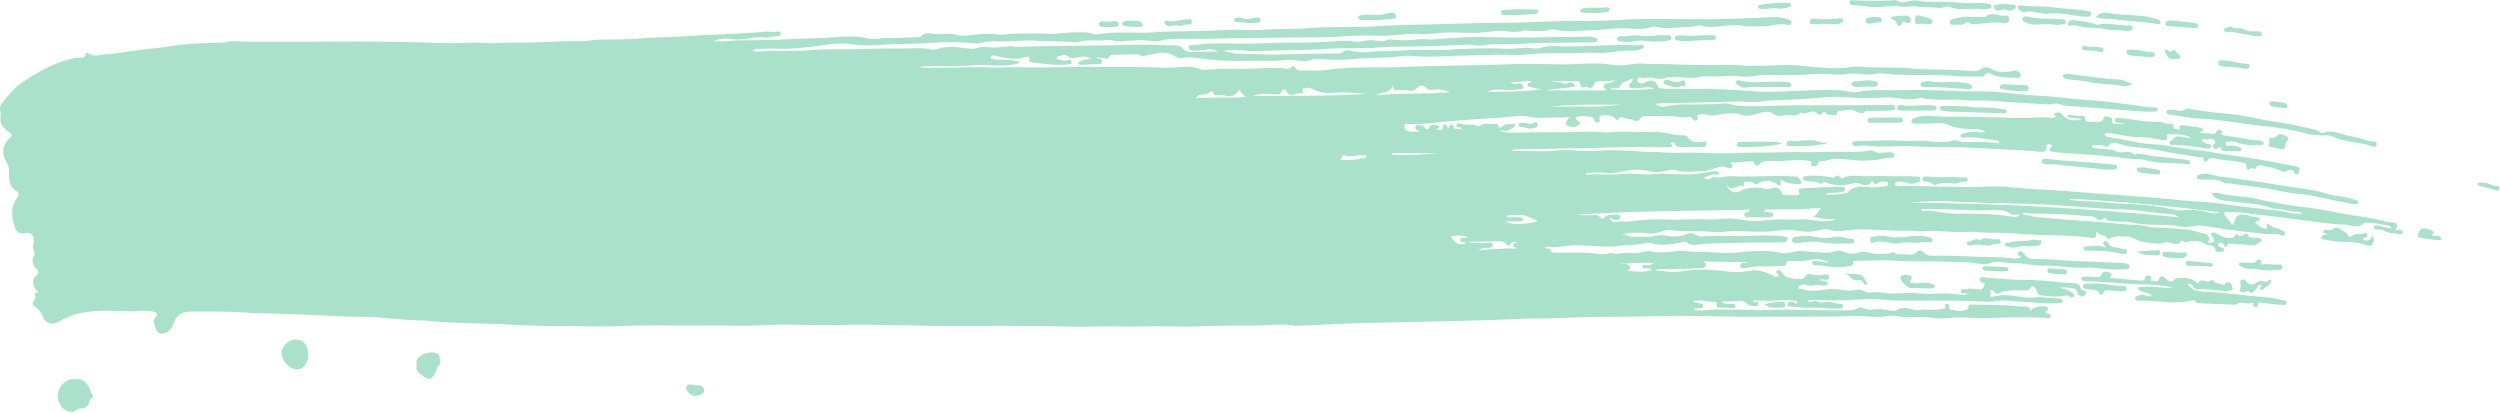 <svg width="781" height="129" viewBox="0 0 781 129" fill="none" xmlns="http://www.w3.org/2000/svg">
<path d="M418.755 49.978C421.103 50.024 423.328 49.964 425.528 49.479C426 49.375 426.821 49.665 426.823 48.984C426.826 48.298 426.016 48.557 425.536 48.496C423.792 48.275 422.093 49.218 420.292 48.589C419.44 48.292 419.122 49.203 418.755 49.978ZM449.43 47.856H434.938C434.943 48.044 434.948 48.231 434.953 48.418C439.801 48.587 444.637 48.239 449.43 47.856ZM503.398 27.559C503.386 27.686 503.374 27.812 503.362 27.939C507.703 28.244 512.04 28.216 516.742 27.701C515.566 27.073 514.663 27.243 513.817 27.364C512.609 27.538 511.406 27.602 510.192 27.574C509.716 27.564 509.196 27.561 508.942 27.067C508.656 26.511 509.097 26.211 509.445 25.882C509.869 25.48 510.236 25.042 509.979 24.474C508.565 25.398 506.494 25.417 505.857 27.408C505.815 27.54 505.273 27.54 504.961 27.553C504.441 27.575 503.919 27.559 503.398 27.559ZM483.824 33.436C491.263 32.913 498.731 33.909 506.155 32.637C498.71 32.863 491.251 32.33 483.824 33.436ZM470.818 67.33C470.812 67.518 470.806 67.706 470.801 67.894C472.025 67.894 473.249 67.872 474.473 67.905C474.98 67.919 475.715 67.897 475.735 68.555C475.759 69.328 474.988 69.08 474.512 69.14C473.197 69.307 471.83 68.868 470.376 69.409C472.83 70.239 475.957 70.166 480.226 69.239C479.722 68.523 479.656 68.677 477.261 67.64C475.05 66.683 472.961 67.318 470.818 67.33ZM387.423 27.909C385.514 30.007 384.869 30.309 382.89 29.911C382.218 29.776 381.59 29.604 380.881 29.718C380.123 29.84 379.283 29.996 378.975 28.887C378.853 28.45 378.266 28.405 378.049 28.654C377.262 29.558 376.268 29.511 375.216 29.581C374.585 29.622 373.928 30.009 373.492 30.699C378.65 30.254 383.804 30.742 389.293 30.293C388.306 29.499 387.398 29.096 387.423 27.909ZM505.958 82.25C507.095 82.606 508.513 82.021 509.206 83.437C509.54 84.12 508.718 84.202 508.382 84.576C510.953 84.875 513.458 85.135 516.034 84.37C515.394 83.676 514.785 83.6 514.055 83.823C513.636 83.951 513.107 83.85 513.081 83.314C513.053 82.695 513.621 82.731 514.018 82.818C514.981 83.032 515.795 82.707 516.855 82.28C513.044 81.713 509.499 82.557 505.958 82.25ZM481.584 28.014C480.378 27.733 479.173 27.451 477.967 27.173C477.59 27.086 477.219 26.966 477.193 26.514C477.171 26.137 477.496 26.015 477.783 25.861C478.03 25.729 478.434 25.847 478.542 25.389C476.377 25.16 474.302 25.664 471.816 25.77C472.998 26.455 473.822 26.076 474.637 26.042C475.315 26.012 475.759 26.401 475.845 27.056C475.948 27.835 475.311 27.856 474.79 27.906C473.323 28.047 471.872 28.212 470.372 28.083C468.417 27.914 466.421 27.841 464.526 28.615C470.197 28.792 475.85 28.479 481.584 28.014ZM693.632 66.339C677.868 64.345 662.091 62.785 645.906 62.098C649.223 63.213 652.34 62.747 655.395 63.028C657.647 63.235 659.899 63.537 662.156 63.594C667.859 63.737 673.514 64.22 679.09 65.485C679.904 65.669 680.733 65.809 681.599 65.727C684.494 65.452 687.33 65.539 690.163 66.487C691.149 66.817 692.462 66.648 693.632 66.339ZM435.18 26.501C434.467 29.392 431.72 28.366 429.812 29.791C437.791 28.894 445.38 29.567 452.924 28.809C451.239 28.112 449.543 27.66 447.73 28.046C446.972 28.208 446.201 28.143 445.665 27.564C444.744 26.571 443.655 26.41 442.763 27.432C442.088 28.204 441.333 28.525 440.401 28.356C439.296 28.155 438.196 28.196 437.09 28.2C436.084 28.203 434.962 28.354 435.18 26.501ZM483.072 28.233H501.825C501.577 27.565 500.715 27.534 500.965 26.834C501.173 26.251 501.71 26.123 502.235 26.03C503.084 25.88 503.903 25.669 504.619 25.108C502.879 25.39 501.145 25.293 499.417 25.346C498.749 25.367 498.176 25.605 497.974 26.349C497.695 27.382 497.043 27.703 496.052 27.311C495.756 27.193 495.441 26.983 495.15 27.161C494.116 27.792 493.88 27.042 493.63 26.317C493.482 25.889 493.523 25.358 492.82 25.362C489.895 25.379 486.97 25.37 484.045 25.37C485.649 25.7 487.304 25.454 488.849 26.15C489.084 26.255 489.492 26.135 489.753 25.995C490.952 25.351 491.587 25.971 492.2 26.967C489.132 27.672 486.09 27.571 483.072 28.233ZM600.302 65.38C600.305 65.557 600.308 65.734 600.311 65.911C603.917 65.584 607.348 66.797 610.975 66.753C616.956 66.68 622.965 66.783 628.911 67.713C629.6 67.821 630.29 67.833 631.072 66.961C629.828 66.939 628.868 67.38 628.094 66.812C626.033 65.298 623.653 65.655 621.376 65.688C617.373 65.746 613.385 65.638 609.388 65.414C606.368 65.244 603.331 65.38 600.302 65.38ZM391.494 29.965C403.669 29.991 415.845 30.022 428.011 29.298C424.441 29.384 420.894 28.528 417.337 28.946C414.902 29.231 412.619 29.083 410.403 27.988C409.506 27.546 408.548 27.179 407.506 27.568C407.172 27.693 406.668 27.74 406.953 28.28C407.442 29.207 406.705 29.088 406.23 29.158C405.763 29.228 405.235 29.112 404.823 29.287C403.606 29.804 402.698 29.842 401.878 28.514C401.311 27.596 400.477 27.87 400.16 28.93C399.998 29.472 399.535 29.464 399.13 29.457C398.024 29.438 396.912 29.422 395.813 29.305C394.327 29.146 392.925 29.499 391.494 29.965ZM596.991 63.351C624.954 63.458 652.826 65.191 680.664 67.885C679.969 67.439 679.341 66.963 678.515 66.914C674.931 66.7 671.382 66.155 667.818 65.762C663.055 65.237 658.226 65.329 653.448 64.906C644.62 64.125 635.769 63.622 626.923 63.528C621.664 63.472 616.42 63.251 611.18 62.984C606.435 62.742 601.72 62.752 596.991 63.351ZM568.951 65.033C568.107 65.033 567.58 65.011 567.055 65.037C564.493 65.164 561.92 65.512 559.372 65.379C556.83 65.246 554.314 65.603 551.785 65.438C551.521 65.421 551.202 65.463 551.202 65.81C551.203 66.124 551.5 66.209 551.769 66.238C552.031 66.267 552.297 66.262 552.56 66.283C553.133 66.328 553.873 66.26 553.92 67.036C553.968 67.818 553.223 67.917 552.659 67.923C550.762 67.943 548.863 67.923 546.966 67.857C546.232 67.832 545.128 68.254 544.911 67.252C544.72 66.37 545.938 66.393 546.45 65.917C546.55 65.824 546.61 65.688 546.737 65.501C528.554 65.88 510.455 65.897 492.388 67.076C493.829 67.248 495.268 67.254 496.708 67.246C497.891 67.238 499.141 66.827 500.055 68.064C500.417 68.557 500.869 68.31 501.265 67.926C502.413 66.815 503.919 67.111 505.303 66.996C505.776 66.956 506.274 67.257 506.248 67.851C506.223 68.44 505.697 68.562 505.231 68.681C504.413 68.889 503.765 68.277 502.716 68.014C503.362 68.959 504.041 69.601 504.773 69.367C506.246 68.895 507.688 69.41 509.133 69.197C513.048 68.619 517.022 68.418 520.94 68.595C525.213 68.788 529.462 68.35 533.714 68.567C536.453 68.708 539.134 68.005 541.911 68.377C545.132 68.808 548.492 69.309 551.649 68.835C555.549 68.249 559.39 68.851 563.24 68.503C563.705 68.461 564.184 68.572 564.657 68.615C567.573 68.879 570.49 69.676 573.609 68.535C571.011 68.39 568.583 68.371 566.225 67.516C567.8 67.452 567.82 65.874 568.951 65.033ZM458.258 75.782C460.514 75.623 462.764 76.279 465.032 75.812C465.584 75.698 466.329 75.775 466.364 76.555C466.398 77.342 465.678 77.369 465.098 77.412C464.149 77.483 463.15 77.294 461.911 78.142C466.146 77.958 469.945 77.449 473.875 77.666C473.488 77.205 472.736 77.359 472.709 76.678C472.682 75.97 473.447 75.997 473.911 75.57C473.05 75.527 472.404 75.408 471.986 76.236C471.641 76.918 470.945 76.858 470.563 76.304C469.863 75.286 468.816 75.304 467.871 75.383C465.917 75.547 463.968 75.368 462.021 75.476C460.767 75.545 459.484 75.288 458.267 75.795C457.952 75.775 457.633 75.783 457.323 75.731C456.801 75.644 456.152 75.554 456.181 74.884C456.216 74.087 456.885 74.321 457.396 74.344C457.772 74.361 458.239 74.612 458.466 74.042C457.248 73.469 454.832 73.431 453.222 73.951C454.791 76.331 456.273 76.87 458.258 75.782ZM689.777 75.874C692.133 75.605 692.199 75.492 691.121 73.949C690.885 73.61 690.483 73.281 690.901 72.855C691.243 72.506 691.699 72.62 692.095 72.785C693.349 73.306 694.423 74.21 695.887 74.299C696.88 74.359 697.796 74.584 698.294 73.408C698.362 73.248 698.607 73.163 698.771 73.043C699.705 74.322 700.589 73.545 701.504 73.003C701.635 72.925 702.041 73.019 702.082 73.125C702.72 74.76 704.144 74.131 705.299 74.293C705.813 74.364 706.428 74.445 706.495 75.113C706.552 75.671 705.938 75.622 705.642 75.868C703.767 77.426 701.705 76.246 699.737 76.315C698.794 76.348 697.845 76.169 696.896 76.114C696.475 76.09 696.042 76.101 695.819 76.587C695.376 77.557 695.01 77.176 694.701 76.501C694.534 76.134 694.306 75.875 693.889 75.841C693.501 75.81 693.111 75.852 692.98 76.287C692.821 76.817 693.194 77.041 693.609 77.221C694.103 77.435 694.878 77.372 694.779 78.221C694.737 78.577 694.339 78.666 694.018 78.657C693.31 78.637 692.293 78.94 692.102 78.028C691.865 76.897 691.156 76.717 690.295 76.659C689.039 76.575 688.19 75.472 686.901 75.433C685.752 75.398 684.61 75.01 683.483 75.6C683.145 75.777 682.745 75.674 682.415 75.481C681.839 75.143 681.615 75.081 680.994 75.756C680.159 76.665 678.686 76.051 677.586 75.749C676.962 75.578 676.635 75.617 676.06 75.828C674.089 76.548 672.1 75.784 670.113 75.693C667.986 75.596 666.41 73.85 664.226 73.87C662.515 73.886 660.78 73.483 659.202 74.494C658.972 74.641 658.576 74.822 658.487 74.63C657.819 73.18 656.067 73.86 654.899 72.354C655.192 74.375 654.295 74.436 653.143 74.273C647.856 73.527 642.516 73.561 637.201 73.408C632.116 73.261 627.054 72.606 621.975 72.705C619.378 72.755 616.8 72.296 614.255 72.443C609.608 72.71 604.999 71.823 600.36 72.26C599.221 72.367 598.043 72.004 596.889 72.048C591.701 72.244 586.535 71.659 581.354 71.645C580.086 71.642 578.826 71.746 577.559 71.866C575.638 72.048 573.72 72.507 571.761 71.8C570.73 71.428 569.522 71.542 568.464 71.856C566.167 72.538 563.874 72.553 561.567 72.07C557.87 71.296 554.237 72.401 550.562 72.409C548.079 72.415 545.602 72.294 543.129 72.212C541.424 72.155 539.759 72.245 538.094 72.492C536.759 72.69 535.461 72.473 534.146 72.37C530.047 72.049 525.923 72.47 521.819 71.845C520.66 71.669 519.347 72.243 518.153 72.625C516.951 73.01 515.748 73.044 514.552 72.87C511.918 72.487 509.319 72.691 506.692 73.178C507.933 73.444 509.094 74.017 510.395 73.974C512.764 73.897 515.214 74.161 517.479 73.635C519.706 73.118 521.705 74.131 523.837 73.848C524.883 73.709 525.906 73.74 526.877 73.17C527.75 72.656 528.759 72.763 529.612 73.271C530.434 73.762 531.29 73.933 532.193 73.844C536.77 73.395 541.352 73.936 545.947 73.725C549.643 73.556 553.424 73.38 557.152 73.845C557.709 73.915 558.47 73.822 558.412 74.672C558.355 75.519 557.683 75.731 556.918 75.744C552.237 75.824 547.542 75.658 542.879 75.881C539.032 76.065 535.169 75.877 531.348 76.298C529.746 76.475 528.315 76.886 526.922 75.674C526.461 75.273 525.69 75.677 525.074 75.795C521.983 76.391 518.892 76.847 515.775 75.974C514.701 75.673 513.66 76.058 512.645 76.237C510.39 76.635 508.098 76.506 505.867 76.795C501.792 77.324 497.796 76.766 493.76 76.61C491.15 76.51 488.51 76.924 485.902 77.252C484.776 77.395 483.643 76.714 482.457 77.349C483.095 77.987 484.756 77.067 484.488 78.784C484.903 78.825 485.316 78.89 485.731 78.902C489.487 79.018 493.23 78.739 497.017 79.089C498.885 79.261 501.044 79.715 503.026 79.012C503.124 78.977 503.254 78.923 503.334 78.958C505.291 79.807 507.264 78.675 509.26 79.026C510.453 79.236 511.786 79.068 512.975 78.758C514.092 78.467 515.147 78.356 516.244 78.602C518.892 79.196 521.491 78.641 524.125 78.434C526.293 78.264 528.51 78.789 530.694 78.709C534.62 78.564 538.536 79.354 542.439 78.916C547.16 78.386 551.837 78.056 556.551 79.015C558.098 79.33 559.69 78.72 561.256 78.513C562.793 78.311 564.282 78.564 565.795 78.64C568.169 78.758 570.598 79.427 572.973 78.57C574.017 78.193 575.112 78.162 576.072 78.638C577.48 79.337 578.861 79.423 580.317 78.96C582.958 78.119 585.482 79.76 588.117 79.318C589.038 79.164 590.017 79.432 590.902 78.906C591.101 78.788 591.499 78.726 591.644 78.84C592.952 79.879 594.508 79.25 595.928 79.5C596.951 79.68 597.998 79.662 598.831 78.699C599.317 78.137 600.229 78.113 600.706 78.664C601.888 80.029 603.408 79.934 604.937 79.899C610.686 79.773 616.418 80.258 622.157 80.329C624.454 80.357 626.701 80.398 628.966 80.787C629.736 80.919 630.59 80.558 631.414 80.421C631.283 79.64 630.098 80.092 630.321 79.21C630.415 78.835 630.755 78.609 631.128 78.511C631.817 78.33 632.023 78.889 632.323 79.316C633.235 80.617 634.309 81.006 636.047 80.939C639.514 80.805 643.002 81.3 646.484 81.465C652.035 81.728 657.59 81.931 663.142 82.164C663.458 82.177 663.78 82.201 664.085 82.278C664.658 82.422 665.313 82.606 665.247 83.344C665.175 84.153 664.448 84.003 663.885 84.071C659.599 84.583 655.369 83.452 651.103 83.634C646.771 83.819 642.518 82.869 638.177 82.976C635.099 83.051 631.986 82.065 628.924 82.223C626.494 82.348 624.116 81.227 621.653 82.225C620.063 82.869 618.3 82.372 616.631 82.129C614.632 81.84 612.624 81.894 610.618 81.823C606.193 81.666 601.756 81.585 597.342 81.634C594.107 81.67 590.908 81.236 587.724 81.324C585.052 81.398 582.369 81.395 579.692 81.505C579.38 81.519 578.849 81.549 578.879 81.832C579.046 83.456 577.743 83.058 576.96 83.231C574.327 83.812 571.705 83.255 569.084 83.009C568.454 82.95 567.826 82.868 567.199 82.786C566.753 82.727 566.081 82.851 566.117 82.18C566.154 81.459 566.846 81.513 567.357 81.564C568.354 81.663 569.345 81.83 570.338 81.973C570.592 82.009 570.848 82.141 571.246 81.791C569.65 81.211 568.013 80.777 566.537 81.043C564.24 81.456 561.988 81.705 559.667 81.51C558.962 81.45 558.163 81.328 557.993 82.443C557.892 83.103 557.22 83.079 556.697 83.083C554.227 83.101 551.769 83.378 549.285 83.202C548.057 83.116 546.798 83.609 545.542 83.702C544.837 83.754 543.672 84.109 543.63 82.98C543.595 82.036 544.674 82.178 545.397 82.127C545.547 82.116 545.694 82.061 545.844 81.827C541.303 82.055 536.782 81.667 532.126 81.665C532.452 82.079 533.281 82.201 532.969 82.917C532.667 83.611 532.021 83.675 531.371 83.723C527.644 83.994 523.912 84.057 520.178 84.048C519.189 84.046 518.18 83.887 517.193 84.42C518.26 84.87 519.445 84.547 520.564 84.83C521.887 85.163 523.389 85.027 524.774 84.822C528.8 84.225 532.805 84.016 536.867 84.517C540.094 84.915 543.393 85.23 546.593 84.601C549.365 84.056 551.642 84.975 553.97 86.105C554.44 86.334 554.957 86.749 555.431 86.326C556.069 85.756 555.201 85.595 555.016 85.245C554.833 84.899 554.903 84.618 555.262 84.474C555.677 84.307 556.193 84.265 556.405 84.693C557.592 87.098 559.862 87.025 562.017 87.198C562.826 87.263 563.58 87.183 563.991 86.252C564.346 85.447 565.122 85.627 565.803 85.714C567.205 85.893 568.593 86.298 570.017 85.754C570.47 85.581 570.97 85.737 571.3 86.158C571.515 86.433 571.529 86.753 571.328 87.041C571 87.51 570.519 87.448 570.035 87.387C569.577 87.329 569.115 87.112 568.564 87.432C569.053 87.927 569.663 87.758 570.189 87.861C570.565 87.934 570.955 88.028 571.001 88.478C571.054 88.993 570.619 89.04 570.258 89.106C569.894 89.172 569.461 89.358 569.168 89.233C567.481 88.515 565.662 89.882 563.99 88.861C563.74 88.708 563.236 88.814 562.922 88.958C562.479 89.16 561.71 89.23 561.811 89.869C561.892 90.383 562.602 90.216 563.04 90.351C565.517 91.111 568.098 90.794 570.501 90.443C572.983 90.08 575.256 90.605 577.619 90.808C577.671 90.813 577.723 90.836 577.775 90.834C579.35 90.778 580.777 90.061 582.537 91.03C583.857 91.756 585.869 91.1 587.52 91.376C589.987 91.789 592.509 91.765 594.906 91.578C598.438 91.301 601.888 92.14 605.42 91.735C607.892 91.451 610.452 91.889 612.968 92.079C613.564 92.123 614.109 92.154 614.682 91.914C614.612 91.83 614.571 91.731 614.508 91.712C613.803 91.508 612.533 92.015 612.514 91.005C612.494 89.931 613.783 90.52 614.464 90.31C615.808 89.896 617.18 90.432 618.553 90.419C619.608 90.409 619.62 89.825 619.914 89.183C620.337 88.258 619.512 88.439 619.163 88.241C618.734 87.998 618.253 87.807 618.42 87.201C618.578 86.629 619.104 86.536 619.58 86.61C622.355 87.045 625.166 87.018 627.945 87.29C630.289 87.52 632.621 87.34 634.959 87.466C639.408 87.706 643.824 88.268 648.267 88.518C649.029 88.561 649.762 88.816 649.866 89.754C649.931 90.342 650.308 90.533 650.798 90.675C651.39 90.846 652.052 91.152 651.588 91.862C651.2 92.456 650.533 92.974 649.707 92.399C649.45 92.22 649.067 91.985 649.042 91.745C648.825 89.651 647.146 90.083 645.868 89.888C645.045 89.763 644.198 89.79 643.328 89.879C644.835 90.141 646.241 90.585 647.415 91.584C647.686 91.814 648.183 91.972 647.993 92.402C647.766 92.912 647.083 93.053 646.772 92.758C645.899 91.931 645.074 92.441 644.157 92.531C641.945 92.747 639.72 92.584 637.518 92.251C636.469 92.092 636.387 91.095 636.035 90.373C635.559 89.395 635.03 88.894 634.278 90.068C633.84 90.752 633.235 90.668 632.612 90.697C630.504 90.795 628.378 90.51 626.289 90.987C625.88 91.08 625.415 91.12 625.089 91.346C624.239 91.937 623.557 91.913 622.904 91.066C622.591 90.661 622.074 90.669 621.606 90.577C621.473 91.052 622.185 91.015 622.045 91.308C621.028 93.445 623.06 92.58 623.449 92.494C626.56 91.805 629.527 92.539 632.58 92.926C634.355 93.151 636.283 92.677 638.165 92.902C639.736 93.09 641.326 93.122 642.905 93.245C643.508 93.292 644.369 93.158 644.353 94.056C644.337 94.92 643.539 94.61 642.991 94.654C638.755 94.991 634.562 94.423 630.348 94.189C627.796 94.048 625.212 93.572 622.622 94.142C621.66 94.354 620.616 94.274 619.617 94.212C610.385 93.64 601.142 94.074 591.907 93.854C589.641 93.8 587.382 93.476 585.117 93.423C583.225 93.38 581.328 93.535 579.434 93.631C575.391 93.837 571.351 93.964 567.305 93.67C566.483 93.61 565.642 93.814 564.566 93.921C565.155 94.508 565.613 94.303 566.026 94.205C566.707 94.043 567.407 93.892 568.037 94.257C568.75 94.669 569.388 94.525 570.146 94.37C571.889 94.013 573.523 95.045 575.275 94.965C575.584 94.951 575.843 95.28 575.817 95.642C575.78 96.165 575.384 96.366 574.936 96.377C573.774 96.406 572.594 96.516 571.451 96.363C569.235 96.066 567.016 96.09 564.802 96.163C563.043 96.221 561.332 95.859 559.593 95.789C559.094 95.768 558.357 95.752 558.496 94.997C558.636 94.242 559.319 94.108 560.009 94.265C560.205 94.31 560.383 94.454 560.558 94.568C560.775 94.708 560.974 94.954 561.255 94.757C561.36 94.683 561.452 94.486 561.436 94.36C561.381 93.944 561.01 93.901 560.709 93.916C559.126 93.993 557.573 93.525 555.97 93.773C553.562 94.147 551.128 93.908 548.704 93.893C548.37 93.891 547.978 93.646 547.696 94.05C547.854 94.544 548.169 94.549 548.572 94.378C548.966 94.21 549.341 94.208 549.354 94.762C549.365 95.218 549.157 95.7 548.651 95.639C547.674 95.521 546.529 95.715 545.8 94.932C545.055 94.131 544.111 93.874 543.223 93.992C541.38 94.239 539.53 94.106 537.631 94.249C538.632 95.044 539.713 94.928 540.81 94.877C541.358 94.852 542.173 94.877 542.128 95.65C542.082 96.438 541.311 96.332 540.741 96.237C539.744 96.072 538.756 96.036 537.744 96.104C536.974 96.155 536.018 96.219 536.31 94.891C536.399 94.485 536.083 94.29 535.747 94.289C533.492 94.285 531.263 93.595 528.637 94.011C529.639 94.584 530.452 94.673 531.246 94.812C531.624 94.878 532.005 94.975 532.046 95.436C532.093 95.962 531.715 96.247 531.283 96.285C530.515 96.352 529.736 96.303 528.943 96.487C530.056 97.112 531.313 97.127 532.472 96.94C535.375 96.474 538.279 96.787 541.178 96.742C544.239 96.695 547.315 96.902 550.363 96.876C553.522 96.848 556.692 96.704 559.859 96.742C564.917 96.803 569.977 97.023 575.032 96.942C576.922 96.913 578.952 97.195 580.73 96.096C581.133 95.847 581.556 96.025 581.944 96.204C582.982 96.68 584.114 96.91 585.197 96.711C587.389 96.311 589.471 97.012 591.607 97.109C591.809 97.118 592.065 97.146 592.209 97.043C594.231 95.602 596.347 96.356 598.397 96.853C599.404 97.097 600.272 96.688 601.212 96.682C602.837 96.672 604.467 97.08 606.096 96.558C606.779 96.339 607.996 97.004 607.614 95.38C607.552 95.117 607.998 94.893 608.349 94.96C608.816 95.05 609.224 95.344 608.987 95.831C608.595 96.637 609.011 96.691 609.63 96.773C611.074 96.962 612.477 97.509 613.97 96.829C614.507 96.584 614.997 96.67 614.943 95.798C614.901 95.124 615.67 95.143 616.182 95.153C620.663 95.245 625.148 95.182 629.618 95.608C630.511 95.693 631.413 95.797 632.305 95.757C633.286 95.714 634.107 95.792 634.275 97.087C635.058 95.894 638.706 95.187 639.562 96.013C640.465 96.884 639.086 97.011 638.918 97.532C638.988 97.647 639.019 97.768 639.095 97.811C639.652 98.128 640.806 97.927 640.68 98.777C640.535 99.76 639.443 99.311 638.797 99.279C632.832 98.987 626.862 99.134 620.91 99.356C617.1 99.498 613.31 98.901 609.528 99.305C607.459 99.526 605.383 99.543 603.381 99.238C599.776 98.69 596.144 99.407 592.554 98.75C591.435 98.545 590.214 98.581 589.092 98.789C586.098 99.345 583.134 98.656 580.174 98.732C568.178 99.042 556.182 98.95 544.186 98.94C538.223 98.936 532.262 98.657 526.3 98.665C518.063 98.676 509.83 99.004 501.591 98.983C496.282 98.969 490.971 99.177 485.662 99.403C482.568 99.535 479.462 99.433 476.359 99.572C469.975 99.858 463.587 100.051 457.2 100.226C450.658 100.404 444.114 100.5 437.572 100.66C430.611 100.829 423.644 100.92 416.691 101.261C412.857 101.449 409.019 101.579 405.187 101.804C405.081 101.81 404.972 101.831 404.87 101.811C400.368 100.926 395.827 101.762 391.321 101.743C385.641 101.719 379.924 101.692 374.222 101.962C371.258 102.103 368.225 102.033 365.224 101.959C362.171 101.884 359.113 101.876 356.051 101.975C353.268 102.065 350.47 101.95 347.677 101.955C345.044 101.96 342.413 101.943 339.782 102.039C338.885 102.071 337.985 102.122 337.088 102.094C322.561 101.652 308.029 101.858 293.5 101.828C289.121 101.819 284.748 101.595 280.382 101.59C275.482 101.584 270.586 101.333 265.682 101.468C259.162 101.649 252.64 101.543 246.117 101.415C240.829 101.311 235.528 101.895 230.244 101.751C224.495 101.594 218.748 101.775 213.004 101.721C206.624 101.661 200.221 101.594 193.833 101.859C186.99 102.143 180.147 101.794 173.307 101.858C165.912 101.926 158.556 101.226 151.182 101.085C147.015 101.004 142.864 100.849 138.706 100.628C136.013 100.485 133.324 100.085 130.652 100.061C125.056 100.01 119.53 99.011 113.957 99.001C107.668 98.99 101.401 98.565 95.132 98.274C88.228 97.955 81.317 97.985 74.411 97.526C69.593 97.207 64.709 97.394 59.855 97.342C58.15 97.324 56.453 97.65 55.405 98.857C54.675 99.699 54.233 100.981 53.757 102.106C53.281 103.232 51.577 104.417 50.273 104.209C49.055 104.015 48.767 103.011 48.445 101.92C48.1 100.755 47.68 99.871 48.846 98.834C49.467 98.282 48.827 97.564 48.032 97.392C46.575 97.078 45.09 96.982 43.612 97.129C40.299 97.459 36.993 97.088 33.684 97.084C28.525 97.076 23.487 97.491 18.908 100.208C17.504 101.041 16.029 101.622 14.502 100.419C14.255 100.225 13.911 100.054 13.807 99.794C13.109 98.055 12.251 96.459 10.496 95.549C10.455 95.527 10.433 95.466 10.404 95.422C9.686 94.342 11.037 93.858 11.082 93.056C11.123 92.334 10.089 91.36 12.08 91.282C10.972 90.459 10.506 89.613 10.37 88.526C10.238 87.464 10.453 86.64 11.365 86.058C12.201 85.524 12.2 84.929 11.552 84.251C10.273 82.912 9.706 81.461 10.684 79.666C10.935 79.205 10.72 78.619 10.526 78.122C10.202 77.291 10.272 76.492 10.521 75.645C11.061 73.812 9.714 72.427 7.845 72.837C6.374 73.159 5.181 72.653 4.692 71.156C3.669 68.032 3.139 64.864 5.307 61.939C6.004 60.998 6.08 60.331 4.975 59.615C3.051 58.369 2.757 56.357 2.835 54.289C2.887 52.928 2.682 51.726 1.952 50.524C0.374 47.932 0.73 45.265 2.938 43.212C3.921 42.297 3.88 41.889 2.743 41.182C0.941 40.061 -0.215 38.505 0.205 36.169C0.304 35.62 0.129 35.017 0.048 34.444C-0.051 33.737 -0.03 33.03 0.427 32.472C2.388 30.081 4.168 27.614 6.848 25.793C10.103 23.58 13.464 21.681 17.048 20.109C19.682 18.953 22.384 18.106 25.279 18.014C26.076 17.988 26.756 17.947 26.728 16.865C26.719 16.514 27.146 16.246 27.417 16.486C29.159 18.031 31.117 17.07 32.967 16.967C35.799 16.808 38.635 16.38 41.412 15.928C45.463 15.269 49.558 15.06 53.61 14.386C57.32 13.768 61.145 13.551 64.952 13.451C66.916 13.399 68.906 13.544 70.907 13.099C72.717 12.695 74.681 13.011 76.563 13.031C82.941 13.099 89.322 13 95.699 13.034C101.241 13.063 106.794 12.959 112.342 12.979C119.237 13.002 126.137 13.036 133.025 13.319C137.936 13.521 142.826 13.558 147.734 13.316C150.091 13.2 152.482 13.647 154.829 13.469C158.886 13.162 162.94 13.426 166.995 13.261C169.724 13.15 172.48 13.097 175.196 12.94C178.433 12.753 181.674 13.078 184.931 12.587C186.739 12.314 188.695 12.304 190.592 12.338C194.968 12.417 199.329 12.069 203.691 11.781C206.799 11.576 209.912 11.636 213.025 11.396C221.65 10.73 230.317 10.734 238.934 9.89C240.291 9.756 241.656 10.269 243.027 9.828C243.45 9.691 243.898 9.922 243.915 10.47C243.931 10.966 243.606 11.299 243.131 11.291C241.572 11.264 240.116 11.987 238.491 11.714C236.494 11.378 234.502 11.989 232.51 12.196C231.134 12.339 229.756 12.454 228.405 12.2C226.576 11.856 224.857 12.14 222.942 12.818C225.725 13.228 228.268 12.625 230.827 12.611C236.311 12.581 241.804 12.542 247.276 12.21C251.829 11.934 256.39 11.999 260.951 11.6C264.228 11.314 267.64 11.167 270.979 11.979C273.086 12.491 275.274 11.837 277.434 11.848C280.423 11.863 283.413 11.711 286.402 11.623C286.821 11.61 287.449 11.717 287.623 11.492C289.043 9.666 290.907 10.666 292.585 10.66C293.642 10.656 294.697 10.729 295.746 10.563C296.86 10.387 297.866 10.571 298.973 10.932C300.503 11.432 302.189 11.037 303.8 10.905C306.264 10.703 308.692 10.351 311.201 10.738C313.144 11.039 315.141 10.521 317.139 10.516C320.514 10.507 323.888 10.352 327.266 10.562C330.076 10.736 332.85 10.134 335.653 10.104C337.765 10.082 339.889 9.891 341.921 10.701C342.063 10.758 342.234 10.814 342.377 10.79C347.358 9.926 352.371 10.172 357.388 10.236C358.83 10.254 360.296 10.064 361.754 9.991C367.071 9.722 372.395 9.776 377.712 9.613C381.378 9.501 385.049 9.095 388.751 9.348C391.782 9.555 394.851 9.282 397.899 9.13C401.424 8.954 404.951 9.144 408.48 8.819C415.429 8.178 422.417 8.695 429.384 8.243C435.101 7.871 440.838 7.737 446.569 7.628C452.992 7.507 459.408 7.211 465.833 7.173C473.254 7.13 480.676 6.878 488.091 6.575C491.046 6.454 493.988 6.623 496.934 6.558C501.204 6.465 505.469 6.228 509.734 6.049C514.473 5.85 519.224 5.97 523.971 5.956C529.781 5.939 535.597 6.086 541.399 5.856C545.181 5.707 548.971 5.631 552.751 5.369C554.71 5.233 556.668 5.327 558.544 6.016C559.085 6.215 559.764 6.432 559.635 7.164C559.494 7.969 558.765 7.835 558.216 7.71C555.704 7.14 553.32 8.267 550.862 8.221C548.505 8.176 546.13 8.434 543.789 7.973C542.369 7.692 540.98 7.789 539.549 7.978C536.85 8.334 534.147 8.767 531.408 8.034C530.194 7.709 528.997 8.482 527.7 8.451C524.266 8.369 520.843 9.283 517.375 8.388C516.495 8.161 515.423 8.657 514.443 8.843C511.674 9.369 508.91 8.707 506.142 8.817C503.083 8.939 500.029 9.417 496.993 9.446C493.277 9.482 489.521 10.227 485.816 9.256C485.517 9.178 485.173 9.073 484.896 9.148C482.449 9.814 479.975 9.865 477.476 9.579C477.006 9.524 476.494 9.445 476.056 9.569C474.238 10.081 472.409 10.081 470.575 9.769C468.239 9.372 465.954 9.867 463.657 10.106C459.39 10.55 455.118 9.947 450.852 10.224C448.536 10.375 446.197 10.828 443.912 10.632C439.357 10.241 434.913 11.438 430.355 11.166C425.421 10.871 420.461 11.407 415.514 11.565C412.106 11.674 408.675 11.662 405.253 11.713C396.767 11.838 388.276 11.776 379.797 12.069C376.793 12.173 373.779 12.142 370.793 12.117C367.778 12.092 364.862 11.99 361.92 12.851C360.881 13.156 359.625 12.769 358.474 12.641C355.781 12.339 353.111 12.755 350.442 12.944C348.726 13.066 347.161 12.302 345.428 12.53C342.47 12.92 339.415 12.167 336.494 13.225C336.261 13.31 335.969 13.266 335.709 13.237C331.569 12.78 327.387 12.973 323.271 12.686C319.496 12.423 315.838 13.102 312.124 12.941C310.166 12.856 308.217 12.938 306.297 13.419C305.741 13.559 305.134 13.634 304.571 13.568C299.687 12.998 294.732 13.128 289.908 13.453C285.237 13.767 280.559 13.617 275.894 14.005C272.647 14.276 269.289 14.349 266.094 13.82C261.625 13.081 257.407 14.209 253.085 14.649C249.744 14.989 246.409 15.373 243.031 15.212C241.03 15.117 239.017 15.209 237.012 15.273C236.421 15.291 235.779 15.321 235.079 15.839C236.06 16.201 236.903 16.134 237.707 16.068C242.539 15.677 247.402 16.224 252.212 15.743C257.646 15.199 263.085 15.529 268.518 15.329C273.34 15.152 278.19 15.097 283.03 15.129C285.649 15.146 288.274 14.825 290.861 15.448C292.066 15.738 293.151 15.132 294.244 14.919C296.8 14.42 299.262 14.731 301.76 15.072C302.96 15.236 304.134 15.392 305.353 14.971C306.392 14.611 307.496 14.586 308.634 14.73C310.996 15.028 313.362 14.595 315.718 14.44C316.594 14.383 317.354 14.709 318.208 14.659C323.869 14.33 329.542 14.42 335.205 14.3C340.956 14.177 346.714 14.251 352.47 14.035C357.397 13.85 362.372 14.036 367.324 14.204C368.029 14.228 368.878 14.325 369.243 14.823C370.416 16.428 372.158 16.27 373.685 16.219C375.839 16.148 378.001 16.174 380.555 16.077C379.124 15.343 378.001 15.169 376.817 15.456C375.468 15.783 374.104 15.898 372.725 15.784C372.056 15.728 371.356 15.451 371.329 14.737C371.3 13.986 372.113 14.17 372.571 14.119C374.559 13.895 376.553 13.61 378.548 13.584C383.941 13.513 389.347 13.782 394.727 13.514C402.677 13.118 410.648 13.554 418.586 12.782C420.094 12.635 421.647 12.849 423.17 12.995C424.079 13.083 424.986 13.119 425.845 12.878C427.521 12.409 429.167 12.498 430.844 12.827C431.567 12.969 432.318 12.972 433.017 12.613C433.604 12.311 434.248 12.281 434.88 12.365C437.662 12.733 440.443 12.556 443.21 12.272C444.902 12.098 446.556 12.485 448.257 12.306C454.337 11.666 460.459 11.422 466.556 11.611C473.295 11.821 480.027 11.71 486.753 11.562C489.906 11.492 493.066 11.598 496.22 11.407C496.936 11.364 497.676 11.613 498.396 11.772C498.785 11.857 499.061 12.121 499.005 12.568C498.95 13.01 498.614 13.209 498.225 13.223C497.275 13.26 496.323 13.24 495.371 13.256C488.669 13.367 481.956 13.28 475.27 13.671C471.375 13.898 467.459 13.454 463.587 14.147C461.848 14.459 460.12 13.886 458.37 13.95C456.577 14.016 454.788 14.084 452.995 14.182C448.588 14.424 444.169 14.472 439.753 14.535C436.695 14.579 433.579 14.545 430.593 14.831C425.363 15.333 420.155 14.851 414.953 15.226C407.582 15.756 400.191 15.643 392.816 15.927C389.908 16.04 387.069 15.545 384.192 15.654C383.62 15.676 383.051 15.77 382.19 15.862C383.821 16.532 385.22 16.725 386.68 16.751C390.89 16.826 395.103 17.141 399.306 17.037C405.566 16.883 411.823 16.707 418.084 16.736C418.514 16.738 418.967 16.714 419.277 16.399C420.057 15.607 421.066 15.588 421.952 15.853C425.098 16.793 428.255 15.985 431.397 16.001C434.176 16.015 436.984 15.874 439.743 15.671C444.022 15.356 448.277 15.759 452.545 15.524C458.291 15.208 464.076 14.885 469.805 15.226C472.937 15.413 475.992 14.591 479.088 15.116C481.007 15.441 482.721 14.254 484.691 14.377C492.511 14.865 500.324 13.98 508.146 14.056C509.672 14.071 511.199 14.364 512.724 13.997C513.038 13.921 513.394 14.042 513.505 14.392C513.657 14.868 513.274 15.033 512.931 15.188C512.157 15.541 511.366 15.842 510.494 15.8C507.212 15.642 503.992 16.284 500.749 16.589C498.935 16.76 497.175 16.357 495.373 16.469C491.273 16.724 487.159 16.502 483.061 16.637C480.663 16.715 478.234 16.811 475.84 17.097C473.194 17.414 470.567 17.008 467.927 17.094C462.19 17.28 456.452 17.309 450.712 17.595C447.752 17.743 444.722 17.757 441.724 17.496C438.82 17.243 435.946 17.883 433.044 17.955C429.109 18.053 425.166 18.202 421.25 18.574C418.332 18.852 415.466 18.67 412.576 18.425C411.367 18.322 410.185 18.415 408.992 18.84C407.516 19.367 405.909 18.985 404.436 18.808C401.923 18.505 399.492 19.071 397.014 19.013C389.904 18.849 382.772 19.414 375.694 18.345C373.501 18.013 371.342 17.666 369.118 18.187C368.211 18.399 367.345 17.774 366.604 17.348C363.772 15.718 360.952 16.74 358.151 17.268C357.354 17.419 356.685 17.823 355.984 17.122C355.694 16.832 355.3 16.947 354.928 16.959C352.973 17.016 351.018 17.046 349.063 17.091C348.041 17.114 346.944 16.818 346.273 18.037C346.027 18.483 345.416 18.335 344.943 18.251C344.177 18.114 343.41 17.974 342.565 17.821C342.669 18.032 342.688 18.16 342.753 18.19C343.327 18.456 344.396 18.238 344.292 19.188C344.181 20.208 343.251 20.082 342.41 20.071C340.882 20.052 339.352 20.207 337.823 20.26C337.419 20.274 336.864 20.322 336.801 19.773C336.746 19.297 337.31 19.357 337.606 19.177C338.637 18.547 339.819 18.61 340.963 18.305C339.393 17.471 337.705 17.64 336.085 17.975C335.129 18.172 334.36 18.252 333.582 17.59C332.608 16.761 331.556 17.518 330.543 17.548C330.393 17.553 330.188 17.922 330.125 18.154C330.029 18.511 330.337 18.619 330.604 18.599C331.543 18.528 332.38 19.263 333.39 18.846C333.932 18.622 334.721 18.789 334.782 19.474C334.843 20.151 334.05 20.132 333.565 20.167C329.825 20.438 326.12 20.009 322.428 19.484C321.475 19.349 321.416 19.147 321.602 18.245C321.629 18.115 321.635 17.919 321.559 17.842C321.363 17.639 321.113 17.634 320.831 17.731C317.471 18.896 314.157 18.238 310.861 17.417C310.4 17.302 310.038 17.225 309.725 17.599C309.606 17.742 309.478 18.023 309.542 18.148C309.73 18.522 310.153 18.524 310.512 18.559C312.352 18.735 314.202 18.666 316.051 18.791C316.998 18.856 317.844 19.335 318.826 19.221C318.172 19.915 317.394 20.028 316.49 20.177C312.233 20.878 307.967 20.004 303.706 20.423C300.834 20.705 297.923 20.608 295.028 20.641C292.386 20.671 289.743 20.648 287.098 20.846C288.364 21.223 289.629 21.419 290.929 21.266C291.452 21.204 291.98 21.151 292.506 21.156C296.133 21.189 299.757 21.065 303.379 21C305.785 20.956 308.223 21.008 310.645 21.095C313.064 21.182 315.477 20.912 317.916 21.01C321.222 21.144 324.546 21.114 327.865 21.071C332.708 21.008 337.554 20.84 342.394 20.912C347.828 20.993 353.26 20.834 358.698 21.015C362.041 21.126 365.427 21.288 368.798 20.929C370.786 20.717 372.814 20.801 374.737 21.56C375.651 21.92 376.62 21.863 377.56 21.771C381.979 21.336 386.412 21.631 390.833 21.46C393.629 21.352 396.422 21.201 399.222 21.174C400.732 21.16 402.358 22.096 403.752 20.717C403.94 20.532 404.345 20.669 404.448 20.902C405.116 22.412 406.524 21.994 407.63 22.018C410.098 22.073 412.601 22.13 415.031 21.781C418.428 21.293 421.82 21.127 425.235 21.098C426.81 21.085 428.388 20.982 429.96 21.032C434.812 21.187 439.649 20.769 444.488 20.712C447.859 20.673 451.23 20.568 454.6 20.507C460.399 20.402 466.197 20.289 471.994 20.055C474.497 19.954 477.072 20.089 479.569 20.012C482.786 19.914 485.993 20.159 489.202 20.112C494.023 20.043 498.861 19.444 503.714 20.253C505.272 20.513 507.014 20.561 508.721 20.189C510.441 19.814 512.291 19.773 514.056 19.926C516.369 20.128 518.671 19.929 520.978 20.028C527.173 20.293 533.374 20.419 539.574 20.246C541.806 20.184 544.002 20.538 546.225 20.551C549.707 20.571 553.18 20.565 556.661 20.321C559.924 20.092 563.168 20.677 566.416 20.926C570.382 21.23 574.431 21.583 578.417 20.921C579.916 20.673 581.382 20.832 582.833 20.951C587.524 21.334 592.243 20.864 596.914 21.356C603.024 22.001 609.175 21.483 615.277 22.182C616.616 22.336 617.899 22.35 619.143 21.4C619.888 20.832 621.14 20.96 622.032 21.495C624.278 22.843 626.636 22.651 629.006 22.112C629.734 21.946 630.243 22.073 630.73 22.531C631.079 22.859 631.435 23.234 631.296 23.764C631.139 24.357 630.591 24.381 630.127 24.34C627.526 24.105 624.849 24.482 622.366 23.264C621.587 22.882 620.661 22.561 619.954 23.579C619.801 23.8 619.389 24.008 619.138 23.967C617.348 23.676 615.546 24.002 613.784 23.883C610.168 23.639 606.555 23.483 602.934 23.44C598.287 23.384 593.635 23.588 588.998 23.008C587.758 22.854 586.44 22.928 585.212 23.171C582.879 23.632 580.605 22.796 578.32 23.022C576.229 23.229 574.178 23.424 572.058 23.221C567.767 22.809 563.479 23.506 559.178 23.507C556.337 23.507 553.494 23.392 550.657 23.462C548.465 23.517 546.322 24.234 544.077 23.898C540.438 23.355 536.776 24.138 533.123 23.809C532.3 23.735 531.423 23.863 530.616 24.074C528.064 24.739 525.531 24.018 522.991 24.068C522.092 24.086 521.186 24.061 520.318 24.341C519.07 24.746 517.828 24.776 516.578 24.365C515.353 23.961 514.102 24.605 512.839 24.244C512.377 24.112 511.41 24.187 511.48 25.131C511.54 25.941 512.299 25.988 512.931 26.077C513.458 26.151 513.798 25.749 514.219 25.546C515.711 24.829 517.269 25.219 517.783 26.657C518.073 27.471 518.497 27.539 519.149 27.61C522.522 27.977 525.897 27.818 529.277 27.76C532.232 27.709 535.19 27.828 538.145 27.913C542.946 28.051 547.74 28.677 552.522 28.673C557.094 28.67 561.686 28.314 566.271 28.184C569.17 28.102 572.08 28.06 574.973 28.218C576.796 28.318 578.595 29.139 580.444 28.723C584.516 27.808 588.637 28.305 592.733 28.19C596.686 28.079 600.65 28.057 604.6 28.213C609.391 28.403 614.2 28.602 618.974 28.54C622.812 28.49 626.561 28.981 630.304 29.398C634.924 29.912 639.572 29.921 644.17 30.491C648.749 31.058 653.35 31.289 657.934 31.73C662.014 32.122 666.063 32.834 670.13 33.377C671.017 33.497 671.922 33.486 672.816 33.566C673.316 33.61 674.048 33.497 674.056 34.215C674.064 34.951 673.336 34.831 672.833 34.859C670.025 35.017 667.24 34.696 664.448 34.469C659.13 34.039 653.809 33.651 648.488 33.28C646.694 33.154 644.901 33.094 643.185 32.471C642.122 32.085 641.101 32.702 640.05 32.639C635.781 32.382 631.511 32.148 627.245 31.855C624.191 31.644 621.151 31.363 618.076 31.373C616.58 31.377 615.039 31.486 613.553 31.288C610.24 30.846 606.915 31.417 603.607 31.034C602.618 30.92 601.595 31.108 600.651 30.627C600.473 30.536 600.216 30.468 600.039 30.526C596.786 31.585 593.553 30.571 590.313 30.455C588.621 30.395 586.935 30.61 585.259 30.638C581.657 30.697 578.047 30.483 574.445 30.285C573.384 30.226 572.358 30.237 571.298 30.325C566.958 30.684 562.612 31.083 558.262 31.181C555.503 31.242 552.785 31.347 550.036 31.7C547.441 32.033 544.763 31.669 542.124 31.722C536.323 31.836 530.523 32.04 524.723 32.167C522.215 32.221 519.706 32.176 517.183 32.415C518.04 33.048 518.955 33.567 519.915 33.331C524.4 32.225 528.965 32.76 533.493 32.57C534.97 32.508 536.452 32.621 537.923 32.366C539.742 32.05 541.421 32.911 543.216 33.04C547.715 33.363 552.182 33.108 556.666 32.979C561.105 32.851 565.55 32.925 569.992 32.908C576.906 32.881 583.82 32.856 590.734 32.821C591.337 32.818 592.011 32.759 592.064 33.555C592.116 34.337 591.5 34.356 590.867 34.445C588.283 34.809 585.687 34.459 583.103 34.644C582.998 34.651 582.838 34.616 582.796 34.671C581.696 36.104 580.535 35.062 579.522 34.638C577.869 33.945 576.284 34.573 574.672 34.595C574.483 34.598 574.212 34.693 574.124 34.835C573.847 35.286 573.948 36.119 573.086 35.957C572.126 35.776 571.004 36.093 570.251 35.223C569.815 34.719 569.735 34.897 569.388 35.342C568.856 36.026 568.101 36.084 567.551 35.3C567.204 34.807 566.769 34.814 566.297 34.855C565.016 34.966 563.8 35.845 562.452 35.176C561.013 36.848 559.059 35.499 557.385 36.017C556.156 36.397 554.832 36.26 553.625 35.363C552.673 34.655 551.521 34.938 550.32 35.162C548.127 35.572 545.989 36.817 543.594 35.74C542.47 35.235 541.128 35.534 539.901 35.477C537.454 35.363 535.071 36.746 532.619 35.677C531.783 35.313 530.988 35.954 530.154 35.903C530.002 36.499 530.869 37.085 530.077 37.523C529.331 37.934 528.917 37.449 528.545 36.867C528.324 36.521 527.899 36.415 527.553 36.497C525.588 36.965 523.647 36.299 521.699 36.27C519.611 36.237 517.514 36.159 515.419 36.26C514.223 36.318 512.913 35.915 512.149 37.418C511.886 37.936 511.022 37.843 510.523 37.622C509.487 37.16 508.365 37.135 507.315 36.807C506.666 36.603 506.145 36.407 505.693 37.166C505.326 37.781 504.874 37.45 504.541 37.061C503.73 36.112 502.58 35.939 501.502 36.009C500.772 36.056 499.392 35.826 499.739 37.446C499.827 37.858 499.605 38.173 499.17 38.256C498.709 38.344 498.327 38.187 498.098 37.767C497.835 37.282 497.861 36.528 497.082 36.516C495.619 36.494 494.164 35.929 492.688 36.486C492.062 36.723 492.166 36.989 492.49 37.414C492.834 37.865 494.078 38.026 493.473 38.681C492.9 39.303 491.974 39.967 490.809 39.639C488.76 39.062 488.669 38.741 490.279 36.555C488.993 36.623 487.802 36.794 486.624 36.725C483.803 36.561 481.013 37.145 478.141 36.539C474.886 35.852 471.526 36.614 468.216 36.781C463.224 37.033 458.241 37.42 453.258 37.837C448.857 38.206 444.453 39 440 38.714C439.456 38.679 438.862 38.642 438.774 39.366C438.694 40.025 438.84 40.61 439.6 40.884C440.932 41.365 442.283 41.099 443.655 40.993C443.371 40.898 443.083 40.813 442.806 40.704C442.311 40.51 441.969 40.187 442.173 39.615C442.361 39.086 442.817 38.914 443.331 39.041C443.984 39.202 444.721 39.214 445.159 39.863C445.708 40.678 446.086 40.463 446.531 39.722C447.208 38.59 448.426 38.945 449.224 39.244C450.357 39.668 449.053 40.009 448.897 40.513C449.826 40.747 450.715 41.074 450.729 39.569C450.732 39.22 450.85 38.924 451.205 38.84C451.572 38.752 451.792 38.98 451.922 39.308C452.285 40.22 452.594 40.126 452.97 39.291C453.182 38.817 453.764 38.642 453.904 39.2C454.325 40.877 455.624 40.052 456.547 40.409C456.587 39.928 456.34 39.831 456.09 39.734C455.67 39.573 454.786 39.936 454.995 39.057C455.142 38.441 455.936 38.558 456.388 38.715C458.058 39.297 459.894 38.565 461.524 39.416C461.718 39.516 462.117 39.49 462.272 39.353C463.812 37.996 465.659 39.065 467.317 38.688C467.494 38.648 467.857 38.744 467.892 38.853C468.514 40.828 469.199 39.478 470.034 38.999C470.883 38.512 472.001 39.073 472.934 38.585C472.983 38.56 473.264 38.829 473.318 38.999C473.412 39.298 473.144 39.448 472.948 39.628C471.801 40.683 470.473 41.163 468.839 40.711C468.854 40.853 468.869 40.994 468.884 41.135C469.903 41.249 470.924 41.475 471.941 41.46C476.836 41.389 481.743 41.248 486.624 41.32C491.521 41.393 496.424 40.834 501.32 41.389C502.35 41.505 503.419 41.248 504.473 41.198C508.687 40.999 512.897 41.375 517.119 41.265C520.135 41.187 523.09 42.43 526.176 42.281C526.542 42.263 527.097 42.521 527.276 42.822C528.783 45.358 531.072 44.105 533.114 44.199C533.248 45.477 533.014 45.897 531.788 45.927C529.41 45.985 527.03 45.939 524.65 45.925C524.024 45.922 523.511 45.709 523.293 45.048C523.129 44.548 522.776 44.393 522.299 44.574C521.496 44.879 522.343 45.08 522.357 45.335C522.402 46.123 521.778 45.959 521.367 45.965C519.675 45.993 517.981 46.007 516.29 45.964C509.334 45.785 502.388 46.134 495.437 46.267C488.368 46.401 481.299 46.519 474.23 46.648C473.626 46.659 472.99 46.555 472.064 47.115C475.903 47.26 479.333 47.179 482.76 47.236C485.878 47.288 488.95 46.483 492.118 47.076C493.417 47.319 495.062 46.986 496.378 47.109C498.65 47.323 500.826 46.868 503.049 46.916C506.446 46.989 509.827 47.044 513.22 47.399C515.074 47.593 517.02 47.338 518.896 47.543C522.525 47.938 526.159 47.61 529.786 47.704C534.092 47.814 538.425 48.078 542.727 47.823C546.887 47.576 551.041 47.744 555.198 47.591C560.992 47.379 566.805 47.667 572.597 47.438C576.486 47.283 580.402 47.751 584.267 47.002C584.471 46.962 584.755 46.901 584.887 47.002C586.647 48.344 588.638 47.372 590.507 47.575C591.137 47.644 591.729 47.702 591.771 48.454C591.817 49.259 591.272 49.355 590.594 49.3C588.861 49.159 587.272 49.992 585.503 50.015C584.135 50.033 582.702 50.259 581.311 50.191C578.781 50.068 576.261 49.632 573.734 49.603C572.032 49.584 570.388 50.409 568.639 50.411C568.072 50.412 568.129 50.986 567.891 51.295C567.432 51.893 566.73 52.128 566.061 51.798C565.338 51.441 565.997 50.893 566.053 50.522C562.518 49.451 558.964 50.253 555.419 50.296C554.682 50.305 553.944 50.254 553.207 50.261C551.949 50.274 550.723 50.233 549.698 51.278C548.885 52.107 548.244 51.856 547.952 50.795C547.783 50.181 547.263 50.415 546.898 50.411C544.841 50.385 542.822 50.947 540.751 50.694C540.644 51.352 541.621 51.558 541.166 52.166C540.725 52.754 540.059 52.633 539.571 52.386C537.711 51.446 536.126 52.673 534.427 52.946C533.806 53.046 533.207 53.452 532.603 53.442C529.671 53.393 526.72 54.1 523.806 53.222C522.613 52.862 521.486 53.056 520.254 53.361C518.481 53.8 516.568 53.861 514.759 53.387C511.845 52.623 509.016 53.125 506.162 53.681C504.668 53.972 503.18 54.312 501.616 54.052C499.527 53.705 497.431 53.92 495.329 54.122C495.367 54.614 495.694 54.541 495.91 54.53C499.648 54.343 503.381 54.702 507.139 54.336C510.099 54.048 513.146 54.732 516.134 54.425C520.468 53.981 524.783 54.705 529.098 54.411C530.934 54.286 532.748 53.859 534.581 53.653C535.436 53.558 536.973 53.27 537.005 53.954C537.052 54.996 535.682 54.342 534.947 54.512C534.116 54.703 533.343 54.995 532.129 55.607C533.246 55.87 533.857 56.507 534.654 55.621C534.815 55.441 535.143 55.21 535.307 55.264C537.109 55.86 538.829 54.949 540.632 55.041C545.197 55.273 549.774 55.111 554.348 54.966C556.499 54.898 558.658 55.077 560.814 55.155C561.314 55.174 561.748 55.389 562.038 55.798C562.349 56.236 563.118 56.544 562.708 57.236C562.33 57.874 561.679 57.466 561.121 57.471C559.394 57.488 557.803 57.06 556.377 56.164C556.014 56.445 556.204 56.695 556.273 56.935C556.359 57.231 556.582 57.579 556.238 57.796C555.88 58.021 555.526 57.793 555.22 57.572C553.358 56.229 551.036 56.153 549.093 57.413C548.564 57.756 548.185 57.52 547.822 57.199C547.196 56.646 546.448 56.719 545.713 56.751C545.17 56.775 544.579 56.804 544.81 57.639C544.875 57.876 544.779 58.188 544.571 58.097C542.866 57.35 541.341 60.351 539.413 57.678C540.11 60.093 542.009 60.51 543.601 59.669C545.524 58.654 547.757 58.452 549.934 58.749C551.209 58.922 552.344 59.353 553.723 58.764C554.871 58.273 556.146 58.735 556.619 60.207C556.715 60.509 556.804 61.003 557.093 60.956C558.654 60.702 560.236 61.359 561.776 60.825C562.205 60.676 562.291 60.443 562.035 59.978C561.554 59.102 562.094 58.88 562.879 58.844C565.483 58.725 568.085 58.569 570.688 58.453C572.218 58.384 573.749 58.344 575.28 58.332C575.817 58.327 576.418 58.441 576.44 59.135C576.459 59.746 575.897 59.819 575.432 59.943C574.399 60.218 573.351 60.268 572.287 60.252C571.69 60.243 571.03 60.028 570.302 60.717C572.736 61.038 574.919 60.606 577.106 60.282C579.271 57.425 582.284 58.538 585.079 58.543C586.392 58.546 587.707 58.369 589.018 58.247C589.478 58.205 589.835 57.982 589.796 57.438C589.758 56.894 589.385 56.738 588.913 56.749C588.183 56.765 587.437 56.627 586.772 57.118C586.192 57.547 585.579 57.963 585.219 56.841C585.126 56.554 584.759 56.529 584.583 56.805C583.468 58.562 581.992 57.684 580.685 57.249C579.973 57.012 579.529 57.124 578.832 57.313C576.375 57.976 573.831 58.057 571.352 57.328C570.59 57.104 569.924 56.585 569.186 57.325C569.089 57.422 568.825 57.51 568.755 57.455C567.352 56.348 565.559 57.023 564.057 56.407C563.675 56.251 563.175 56.137 563.228 55.598C563.272 55.159 563.72 55.042 564.073 55.001C566.765 54.683 569.436 54.96 572.094 55.384C572.369 55.428 572.648 55.93 572.907 55.595C573.731 54.53 574.439 54.662 575.164 55.669C575.209 55.732 575.385 55.777 575.446 55.741C577.77 54.362 580.275 55.082 582.728 55.05C585.204 55.019 587.664 54.893 590.154 55.024C592.823 55.165 595.519 54.947 598.202 55.122C598.861 55.164 599.748 54.941 599.911 55.848C600.072 56.739 599.137 56.92 598.564 57.159C597.618 57.554 596.582 57.545 595.634 57.099C594.717 56.669 593.788 56.688 592.843 56.854C592.49 56.916 592.002 57.032 592 57.448C591.998 57.969 592.556 58.091 592.939 58.103C593.938 58.135 594.942 58.013 595.942 58.035C599.991 58.124 604.038 58.319 608.086 58.331C611.863 58.341 615.623 58.645 619.427 58.335C624.371 57.932 629.327 58.679 634.274 59.006C639.119 59.327 643.975 59.517 648.81 59.947C656.597 60.639 664.404 61.026 672.193 61.691C677.92 62.18 683.635 62.867 689.385 63.15C692.009 63.279 694.612 63.811 697.228 64.128C702.255 64.737 707.287 65.303 712.311 65.933C713.721 66.11 715.103 66.493 716.511 66.701C717.477 66.843 718.464 66.847 719.49 66.585C718.798 66.416 718.094 66.065 717.415 66.109C715.262 66.25 713.294 65.211 711.166 65.245C710.596 65.254 709.993 65.128 709.456 64.927C705.637 63.501 701.581 63.6 697.64 62.965C695.454 62.612 692.885 62.956 691.177 60.914C691.087 60.806 691.037 60.663 690.926 60.457C692.093 59.98 693.209 60.388 694.219 60.62C697.522 61.378 700.929 61.253 704.233 62.006C707.729 62.803 711.271 63.396 714.798 64.05C716.04 64.28 717.292 64.502 718.551 64.6C722.864 64.936 727.095 65.852 731.32 66.652C736.058 67.549 740.905 67.916 745.545 69.338C745.986 69.473 746.489 69.409 746.964 69.431C748.92 69.523 749.284 70.163 748.314 71.851C748.849 72.181 749.298 71.533 749.825 71.728C750.247 71.883 750.649 72.078 750.625 72.575C750.599 73.133 750.093 73.292 749.695 73.178C748.083 72.717 746.285 73.071 744.804 72.085C744.127 71.634 743.382 71.769 742.655 71.703C742.203 71.663 741.544 71.746 741.578 71.082C741.615 70.359 742.327 70.358 742.812 70.462C744.035 70.724 745.215 71.186 746.49 71.195C746.69 71.196 746.89 71.224 747.229 71.251C746.18 70.089 744.78 70.371 743.623 70.047C742.161 69.639 740.574 69.681 739.039 69.538C738.887 69.524 738.67 69.513 738.582 69.6C736.548 71.609 734.211 70.237 732.021 70.148C727.027 69.943 722.1 69.059 717.143 68.476C711.441 67.805 705.749 67.048 700.046 66.392C698.581 66.223 697.089 66.292 695.609 66.253C694.688 66.23 694.596 66.665 695.07 67.316C695.69 68.168 696.458 68.895 697.033 69.796C697.48 70.497 697.79 70.035 697.94 69.481C698.557 67.212 699.328 66.741 701.651 67.155C702.794 67.359 703.87 67.86 705.055 67.887C705.426 67.895 705.819 68.035 705.911 68.463C706.02 68.975 705.608 69.059 705.244 69.158C704.996 69.226 704.659 69.224 704.619 69.545C704.57 69.948 704.958 70.002 705.22 70.161C705.759 70.487 706.243 71.001 706.819 71.136C707.244 71.235 708.627 72.215 708.082 70.373C707.949 69.92 708.399 69.766 708.662 70.003C709.855 71.082 711.417 71.276 712.817 71.859C713.35 72.082 714.032 72.416 713.822 73.085C713.594 73.81 712.808 73.645 712.32 73.398C711.029 72.746 709.709 73.336 708.409 73.172C704.278 72.65 700.114 72.359 696.007 71.701C693.321 71.27 690.628 70.896 687.939 70.486C686.39 70.25 684.908 70.827 683.379 70.855C683.066 70.861 682.729 71.049 682.446 70.98C677.165 69.686 671.681 70.804 666.377 69.58C664.45 69.135 662.388 69.279 660.388 69.149C659.513 69.092 658.555 69.293 657.976 68.324C657.84 68.094 657.478 67.904 657.294 68.101C656.122 69.352 655.256 68.446 654.277 67.796C653.919 67.558 653.367 67.577 652.899 67.546C648.528 67.259 644.158 66.841 639.782 66.765C637.177 66.719 634.566 66.817 631.961 66.438C631.935 66.599 631.909 66.759 631.883 66.92C633.307 67.211 634.721 67.593 636.159 67.774C639.586 68.207 643.046 68.366 646.473 68.687C649.35 68.957 652.255 69.069 655.131 69.313C659.614 69.692 664.099 70.158 668.598 70.367C669.889 70.428 671.062 70.991 672.333 71.022C675.798 71.106 679.248 71.374 682.702 71.657C684.715 71.822 686.582 72.52 688.511 72.976C689.876 73.298 690.588 74.235 689.777 75.874Z" fill="#AAE1CB"/>
<path d="M624.646 44.805C624.454 43.864 623.894 43.849 623.38 43.794C620.039 43.434 616.738 42.583 613.334 43.002C612.954 43.049 612.54 42.992 612.471 42.522C612.401 42.045 612.827 41.907 613.169 41.794C614.794 41.258 616.453 40.985 618.164 41.273C618.847 41.388 619.516 41.477 620.251 41.035C619.077 40.494 617.947 40.27 616.727 40.289C613.874 40.333 611.115 40.118 608.39 38.92C606.942 38.284 605.06 38.446 603.393 38.552C601.804 38.653 600.226 38.626 598.644 38.614C598.037 38.609 597.195 38.651 597.164 37.797C597.132 36.891 598.014 36.973 598.644 36.721C601.653 35.521 604.715 36.536 607.742 36.458C611.802 36.353 615.878 36.542 619.941 36.59C625.738 36.66 631.542 37.066 637.35 36.636C638.94 36.519 640.569 37.148 642.194 36.577C642.444 36.103 641.066 35.824 641.953 35.377C642.716 34.992 643.64 34.955 644.228 35.806C645.328 37.4 647.928 38.121 650.306 37.188C648.87 37.018 647.778 36.898 646.688 36.752C646.359 36.709 645.834 36.818 645.896 36.252C645.936 35.881 646.358 35.824 646.666 35.863C648.023 36.038 649.366 36.345 650.752 36.229C650.921 36.214 651.255 36.406 651.264 36.522C651.445 38.778 653.173 37.965 654.348 37.998C655.412 38.027 656.805 38.612 657.234 36.759C657.364 36.199 658.259 36.394 658.821 36.542C659.328 36.675 660.021 36.863 659.849 37.513C659.546 38.661 660.247 38.599 660.954 38.643C661.837 38.698 662.719 38.76 663.736 38.828C662.983 38.236 662.218 38.406 661.505 38.316C660.996 38.252 660.519 38.064 660.617 37.443C660.713 36.825 661.212 36.842 661.726 36.87C665.824 37.09 669.839 38.19 673.969 38.022C675.389 37.964 676.641 38.961 678.131 38.574C678.593 38.455 678.954 38.953 678.998 39.511C679.071 40.429 679.874 40.334 680.437 40.437C681.314 40.597 680.706 39.868 680.855 39.578C681.143 39.019 681.607 39.087 682.085 39.15C683.707 39.364 685.332 39.564 686.95 39.807C687.441 39.881 688.104 39.835 688.188 40.545C688.273 41.258 687.431 41.033 687.07 41.487C688.481 41.597 689.791 41.716 691.105 41.793C691.561 41.819 692.105 41.907 692.315 41.305C692.594 40.51 693.161 40.38 693.824 40.709C694.629 41.108 693.836 41.702 693.886 42.128C697.19 42.671 700.446 43.184 703.692 43.757C704.621 43.921 705.603 43.625 706.488 44.123C706.81 44.304 707.248 44.415 707.164 44.875C707.08 45.328 706.636 45.329 706.267 45.346C703.719 45.466 701.187 45.344 698.767 44.466C697.876 44.143 697.03 44.168 696.125 44.248C695.569 44.297 695.199 44.307 695.287 45.012C695.369 45.658 695.772 45.61 696.209 45.503C697.35 45.223 698.404 45.612 699.463 45.924C699.869 46.044 700.322 46.247 700.194 46.789C700.092 47.216 699.658 47.27 699.284 47.267C697.811 47.255 696.337 47.231 694.865 47.191C694.011 47.168 693.745 46.543 693.761 45.864C693.121 45.781 692.991 46.245 692.671 46.401C692.248 46.608 691.844 46.616 691.52 46.239C691.234 45.905 691.303 45.542 691.576 45.234C691.948 44.818 692.31 44.386 691.814 43.864C691.391 43.421 690.851 43.233 690.222 43.445C689.974 43.529 689.703 43.624 689.453 43.601C688.866 43.548 688.104 43.02 687.883 43.916C687.832 44.121 688.86 44.663 689.446 44.93C689.956 45.164 690.952 44.868 690.648 45.9C690.4 46.743 689.619 46.353 689.009 46.281C685.813 45.902 682.643 45.274 679.402 45.329C678.795 45.34 678.013 45.454 677.79 44.663C677.587 43.939 678.496 43.999 678.708 43.672C679.668 42.194 680.95 42.587 682.249 42.843C682.911 42.974 683.567 43.233 684.466 42.907C682.065 41.927 679.732 41.905 677.387 41.971C677.14 41.978 676.979 42.075 677.02 42.34C677.32 44.275 675.885 43.797 674.988 43.651C672.757 43.289 670.523 42.74 668.276 42.815C665.193 42.919 662.297 41.93 659.29 41.657C659.027 41.633 658.763 41.587 658.501 41.593C658.146 41.602 657.659 41.494 657.563 41.96C657.452 42.494 657.908 42.679 658.34 42.765C660.095 43.113 661.874 43.293 663.632 43.668C666.508 44.281 669.426 44.932 672.347 45.053C677.102 45.25 681.681 46.521 686.397 46.946C690.742 47.338 695.025 48.38 699.365 48.876C702.774 49.264 706.148 49.85 709.494 50.513C712.173 51.044 714.847 51.589 717.543 52.028C718.173 52.13 718.447 52.547 718.33 53.175C718.235 53.686 718.212 54.288 717.565 54.438C716.94 54.582 716.914 54.088 716.659 53.662C716.116 52.757 715.117 53.037 714.387 53.386C713.795 53.668 713.28 53.8 712.75 53.508C711.152 52.625 709.408 52.224 707.639 51.943C706.621 51.781 705.455 50.98 704.691 52.576C704.426 53.13 703.54 52.273 703.278 52.484C701.772 53.696 701.852 52.676 701.737 51.568C701.676 50.986 700.993 50.908 700.473 50.786C698.151 50.24 695.766 50.166 693.418 49.817C692.9 49.741 692.381 49.626 691.883 49.463C691.092 49.205 690.455 49.035 689.816 49.92C689.357 50.557 688.527 50.877 688.341 49.544C688.276 49.082 687.887 49.161 687.6 49.144C685.675 49.025 683.781 48.493 681.918 48.303C678.535 47.959 675.279 47.039 671.961 46.481C668.783 45.945 665.497 46.189 662.362 45.053C661.363 44.69 659.588 44.051 658.529 45.689C658.274 46.082 657.752 45.796 657.36 45.624C656.347 45.18 655.276 45.392 654.227 45.37C653.908 45.363 653.511 45.433 653.489 45.809C653.465 46.224 653.877 46.23 654.188 46.263C655.186 46.368 656.182 46.513 657.183 46.555C658.562 46.614 659.921 46.663 661.193 47.321C661.867 47.669 662.647 47.61 663.38 47.545C664.487 47.446 665.59 47.219 666.509 48.122C666.61 48.221 666.822 48.302 666.948 48.268C668.937 47.727 670.795 48.618 672.716 48.792C676.012 49.091 679.298 49.492 682.587 49.856C682.849 49.885 683.11 49.943 683.363 50.019C683.756 50.136 684.306 50.18 684.248 50.735C684.181 51.378 683.57 51.377 683.126 51.314C678.752 50.684 674.26 51.312 669.938 49.953C668.619 49.538 667.095 49.824 665.687 49.63C659.352 48.758 652.979 48.318 646.605 47.9C644.764 47.779 642.932 47.701 641.103 47.389C640.072 47.213 640.084 46.886 640.55 46.18C640.729 45.91 641.269 45.713 640.827 45.296C640.662 45.14 640.342 45.093 640.093 45.092C639.681 45.091 639.322 45.317 639.35 45.751C639.475 47.644 638.02 47.504 636.972 47.398C629.664 46.661 622.321 46.544 614.997 46.108C609.687 45.792 604.331 46.168 599.032 45.763C594.437 45.413 589.872 46.012 585.303 45.669C583.569 45.539 581.849 45.384 580.108 45.614C579.518 45.691 578.628 45.688 578.623 44.849C578.619 44.153 579.443 44.117 580.007 44.097C582.633 44.003 585.26 43.979 587.885 43.873C591.368 43.733 594.87 44.165 598.304 43.975C601.035 43.824 603.643 44.398 606.315 44.328C607.578 44.294 608.835 44.391 610.068 43.909C611.127 43.494 612.077 44.379 613.154 44.351C615.47 44.291 617.791 44.298 620.107 44.374C621.57 44.422 623.028 44.645 624.646 44.805Z" fill="#AAE1CB"/>
<path d="M672.164 92.353C670.979 90.849 668.619 91.909 667.712 89.797C671.493 89.09 675.234 90.118 678.947 89.894C675.165 88.867 671.277 88.949 667.46 88.785C662.262 88.563 657.094 87.931 651.892 87.839C651.578 87.834 651.257 87.797 650.952 87.724C650.579 87.633 650.213 87.437 650.228 87.002C650.249 86.43 650.732 86.374 651.16 86.386C652.427 86.423 653.693 86.511 654.96 86.543C655.629 86.56 656.171 86.596 656.549 85.681C657.044 84.485 658.316 84.904 659.188 85.224C660.119 85.565 659.451 86.233 659.091 86.81C662.29 87.085 665.427 87.336 668.559 87.638C669.396 87.719 669.987 87.659 670.2 86.667C670.307 86.164 670.829 85.965 671.352 86.046C671.834 86.121 672.125 86.412 672.004 86.934C671.919 87.3 671.716 87.73 672.312 87.753C673.021 87.781 674.103 88.189 674.366 87.46C675.205 85.12 676.276 86.887 676.894 87.372C677.74 88.036 678.168 88.309 679.12 87.488C680.771 86.067 685.512 86.872 686.642 88.747C686.985 87.585 687.734 87.335 688.686 87.799C689.273 88.085 689.781 88.059 690.336 87.753C690.717 87.544 691.365 87.403 691.535 87.676C692.233 88.787 693.507 88.384 694.375 88.918C694.954 89.273 694.998 88.814 695.214 88.587C695.633 88.147 696.148 88.003 696.644 88.313C697.323 88.737 697.26 89.61 697.488 90.256C697.68 90.799 696.812 90.693 696.403 90.835C695.348 91.198 694.309 90.73 693.262 90.736C691.266 90.749 689.326 90.092 687.294 90.375C686.449 90.493 685.487 90.302 685.007 89.302C684.676 88.612 684.008 88.685 683.266 88.639C685.128 91.377 688.005 91.095 690.549 91.228C695.778 91.502 700.948 92.322 706.165 92.707C708.544 92.882 710.979 93.267 713.344 93.819C713.789 93.923 714.436 93.873 714.415 94.512C714.394 95.195 713.71 95.311 713.218 95.273C711.062 95.103 708.907 94.897 706.764 94.609C706.065 94.516 705.384 94.051 705.404 95.292C705.41 95.71 705.111 95.983 704.69 96C704.141 96.022 703.963 95.665 703.979 95.172C703.988 94.91 703.931 94.437 703.731 94.534C702.138 95.304 700.381 93.977 698.866 94.912C698.078 95.398 697.323 95.146 696.559 95.121C693.51 95.021 690.462 94.869 687.413 94.739C686.766 94.711 686.147 94.634 685.71 94.065C685.541 93.846 685.295 93.718 685.014 93.795C680.064 95.137 675.098 94.078 670.137 93.913C669.452 93.89 668.765 93.958 668.079 93.964C667.571 93.969 667.079 93.832 666.976 93.272C666.872 92.704 667.416 92.665 667.779 92.471C668.623 92.022 669.462 91.902 670.363 92.301C670.888 92.533 671.438 92.77 672.164 92.353Z" fill="#AAE1CB"/>
<path d="M725.676 42.329C724.201 42.165 722.542 42.3 720.954 41.848C716.429 40.559 711.739 39.829 707.13 39.384C700.288 38.725 693.553 37.25 686.656 36.989C683.645 36.876 680.638 36.045 677.595 35.763C677.154 35.723 676.757 35.483 676.794 34.955C676.83 34.426 677.261 34.269 677.701 34.255C678.225 34.239 678.76 34.257 679.278 34.341C680.511 34.541 681.698 34.959 682.917 34.089C683.525 33.656 684.369 34.127 685.079 34.24C689.086 34.876 693.109 35.289 697.149 35.681C701.853 36.138 706.466 37.462 711.159 38.123C715.239 38.697 719.244 39.546 723.235 40.518C723.702 40.632 724.194 40.69 724.51 41.084C725.047 41.753 725.559 41.62 726.305 41.339C728.014 40.696 729.767 41.379 731.356 41.813C734.202 42.59 737.158 42.96 739.925 44.054C740.431 44.254 741.078 44.065 741.633 44.183C742.192 44.302 742.615 44.704 742.429 45.337C742.262 45.908 741.718 45.986 741.249 45.801C737.646 44.377 733.669 44.588 730.058 43.215C728.694 42.696 727.387 41.921 725.676 42.329Z" fill="#AAE1CB"/>
<path d="M23.808 118.462C26.207 118.028 27.445 120.035 28.15 121.741C28.366 122.265 28.366 122.862 28.836 123.295C28.996 123.443 29.08 123.971 29.053 123.982C27.773 124.529 28.064 126.056 27.238 126.863C26.854 127.238 26.391 127.532 25.839 127.518C24.901 127.495 24.158 127.812 23.396 128.39C22.309 129.215 19.801 128.205 18.959 126.729C17.2 123.646 18.032 120.682 21.143 118.813C21.941 118.333 22.78 118.559 23.808 118.462Z" fill="#AAE1CB"/>
<path d="M696.157 57.233C695.739 57.233 695.195 57.406 694.923 57.207C692.56 55.481 689.817 56.395 687.265 56.03C686.885 55.976 686.478 55.963 686.352 55.55C686.19 55.021 686.605 54.798 687.002 54.623C688.511 53.956 690.119 54.274 691.509 54.7C693.315 55.254 695.147 55.293 696.957 55.574C700.382 56.106 703.824 56.522 707.252 57.046C711.302 57.667 715.335 58.398 719.399 58.95C721.603 59.25 723.845 59.55 726.009 60.315C727.825 60.958 729.809 61.186 731.74 61.423C733.229 61.606 734.604 62.125 736.028 62.501C736.395 62.597 736.786 62.739 736.724 63.213C736.664 63.677 736.249 63.73 735.873 63.743C734.212 63.802 732.655 63.196 731.042 62.941C727.043 62.31 723.155 61.003 719.109 60.686C714.623 60.335 710.295 59.119 705.856 58.502C702.627 58.054 699.369 57.79 696.157 57.233Z" fill="#AAE1CB"/>
<path d="M616.887 2.787C614.256 2.645 611.661 3.266 609.162 2.196C608.078 1.731 607.013 2.611 605.89 2.474C603.334 2.163 600.753 2.342 598.181 2.025C596.867 1.863 595.291 2.34 594.069 2.105C590.453 1.409 586.895 2.73 583.322 2.035C581.933 1.765 580.49 1.789 579.079 1.615C578.486 1.541 577.628 1.508 577.799 0.594C577.946 -0.192 578.672 0.083 579.246 0.105C583.467 0.267 587.688 0.344 591.909 0.078C592.066 0.067 592.286 -0.046 592.369 0.021C594.481 1.728 596.684 -0.228 598.87 0.193C600.823 0.569 602.873 0.627 604.869 0.544C609.26 0.364 613.609 1.283 618.005 0.926C619.092 0.837 620.209 1.102 621.31 1.227C621.685 1.27 622.065 1.403 622.131 1.845C622.212 2.394 621.785 2.56 621.376 2.7C619.862 3.22 618.328 2.612 616.887 2.787Z" fill="#AAE1CB"/>
<path d="M96.305 110.691C96.465 112.88 94.927 115.245 93.248 115.391C90.749 115.609 88.131 113.112 87.992 110.378C87.891 108.41 89.955 106.215 92.039 106.075C94.592 105.902 96.072 107.503 96.305 110.691Z" fill="#AAE1CB"/>
<path d="M727.175 73.154C726.542 72.853 725.685 73.058 725.797 72.323C725.915 71.549 726.693 71.828 727.251 71.844C727.668 71.857 728.239 72.009 728.478 71.798C729.427 70.968 730.372 70.817 731.285 71.685C731.992 72.356 733.217 72.373 733.517 73.564C733.674 74.185 734.145 74.227 734.604 73.793C735.76 72.702 737.386 73.549 738.654 72.801C738.995 72.6 739.44 73.035 739.571 73.483C739.698 73.916 739.359 74.004 739.041 74.102C738.679 74.214 738.352 74.382 738.264 74.925C739.559 75.435 740.544 75.135 741.229 73.623C741.8 74.729 741.524 75.633 741.111 76.315C740.664 77.052 739.744 76.773 739.067 76.524C736.582 75.61 733.979 75.607 731.403 75.535C729.642 75.485 727.947 75.148 726.232 74.858C725.824 74.789 725.292 74.834 725.202 74.313C725.099 73.716 725.606 73.511 726.073 73.369C726.371 73.278 726.687 73.247 727.175 73.154Z" fill="#AAE1CB"/>
<path d="M137.543 112.796C137.896 113.765 136.977 113.925 136.755 114.508C136.363 115.538 136.107 116.673 135.327 117.539C135.043 117.854 134.782 118.18 134.363 118.327C133.328 118.688 129.818 116.025 130.05 114.96C130.189 114.319 130.289 113.772 130.054 113.147C129.981 112.954 130.154 112.65 130.253 112.414C131.024 110.588 135.07 109.414 136.699 110.527C137.582 111.131 137.339 112.137 137.543 112.796Z" fill="#AAE1CB"/>
<path d="M631.69 1.711C634.855 2.124 638.109 1.835 641.254 2.273C644.857 2.775 648.493 2.827 652.076 3.405C652.64 3.497 653.369 3.488 653.282 4.314C653.199 5.086 652.528 5.308 651.858 5.265C650.649 5.187 649.437 5.084 648.243 4.894C645.455 4.45 642.694 3.873 639.831 4.29C638.972 4.416 638.038 4.223 637.168 4.04C635.674 3.724 634.214 3.317 632.663 3.759C632.168 3.9 631.602 3.763 631.162 3.414C630.749 3.085 630.272 2.736 630.453 2.12C630.644 1.469 631.224 1.748 631.69 1.711Z" fill="#AAE1CB"/>
<path d="M626.098 7.236C622.806 6.572 619.615 7.543 616.394 7.522C615.948 7.519 615.574 7.362 615.21 7.136C614.899 6.941 614.5 6.611 614.214 6.951C613.114 8.257 611.626 7.485 610.338 7.746C609.787 7.857 609.227 7.763 609.115 7.078C609.011 6.441 609.441 6.051 609.993 5.95C611.685 5.638 613.428 5.049 615.081 5.223C616.62 5.385 618.124 5.15 619.635 5.314C619.891 5.342 620.263 5.373 620.404 5.229C622.343 3.256 624.565 5.473 626.63 4.81C627.265 4.606 627.793 5.489 627.659 6.273C627.508 7.15 626.728 7.151 626.098 7.236Z" fill="#AAE1CB"/>
<path d="M658.421 53.021C654.804 52.662 651.191 52.254 647.569 51.96C645 51.752 642.456 51.235 639.862 51.33C639.548 51.341 639.222 51.32 638.919 51.245C638.41 51.118 637.761 50.981 637.861 50.306C637.951 49.697 638.569 49.538 639.114 49.585C640.478 49.705 641.834 49.921 643.2 50.033C645.846 50.251 648.497 50.408 651.144 50.621C654.161 50.863 657.176 51.139 660.191 51.402C660.789 51.454 661.475 51.548 661.429 52.303C661.387 53.002 660.676 52.914 660.17 52.944C659.592 52.979 659.009 52.952 658.429 52.952C658.426 52.975 658.424 52.998 658.421 53.021Z" fill="#AAE1CB"/>
<path d="M663.469 26.909C659.762 26.221 655.778 26.344 651.895 25.501C650.103 25.112 648.236 25.076 646.409 24.837C645.893 24.77 645.392 24.562 644.893 24.393C644.632 24.304 644.435 24.107 644.439 23.811C644.444 23.448 644.68 23.219 645.009 23.147C645.313 23.08 645.64 23.043 645.947 23.08C649.744 23.54 653.538 24.032 657.337 24.481C658.903 24.666 660.47 24.811 662.059 24.818C663.297 24.824 664.336 25.812 665.621 25.879C665.828 25.891 665.954 26.187 665.849 26.385C665.766 26.541 665.556 26.697 665.383 26.724C664.811 26.812 664.23 26.84 663.469 26.909Z" fill="#AAE1CB"/>
<path d="M654.664 5.467C655.943 3.746 657.625 3.87 659.137 4.141C663.194 4.869 667.346 4.502 671.39 5.333C672.275 5.514 673.108 5.821 673.973 6.036C674.519 6.172 675.045 6.634 674.932 7.137C674.774 7.842 674.071 7.51 673.59 7.432C669.646 6.793 665.648 6.669 661.686 6.147C659.429 5.849 657.097 6 654.664 5.467Z" fill="#AAE1CB"/>
<path d="M574.958 76.088C571.798 76.337 568.917 75.478 565.968 75.52C564.689 75.539 563.456 75.73 562.203 75.863C561.392 75.949 559.916 76.26 559.835 75.068C559.762 73.992 561.082 73.955 562.056 73.827C564.066 73.563 565.955 73.692 567.973 74.195C569.725 74.631 571.733 74.193 573.604 73.957C575.296 73.744 576.793 74.641 578.445 74.571C578.966 74.549 579.302 75.032 579.233 75.573C579.16 76.139 578.661 76.089 578.235 76.089C577.075 76.088 575.913 76.088 574.958 76.088Z" fill="#AAE1CB"/>
<path d="M602.079 75.652C600.325 75.563 598.373 76.105 596.857 75.798C594.874 75.397 593.182 76.309 591.499 76.039C589.862 75.776 588.276 75.344 586.598 75.521C586.185 75.564 585.753 75.583 585.369 75.722C584.883 75.898 584.422 76.164 584.358 75.35C584.313 74.772 583.957 73.943 585.002 73.924C586.505 73.898 587.952 73.387 589.523 73.829C592.717 74.728 595.952 73.638 599.18 73.721C600.186 73.747 601.168 73.72 602.137 73.999C602.824 74.197 603.848 74.222 603.712 75.198C603.58 76.147 602.614 75.314 602.079 75.652Z" fill="#AAE1CB"/>
<path d="M664.392 9.729C662.07 9.314 659.738 9.555 657.434 9.029C655.574 8.605 653.589 8.732 651.664 8.58C650.023 8.45 648.483 7.563 646.725 8.056C646.005 8.258 645.841 7.462 646.274 6.855C646.566 6.445 647.047 6.255 647.535 6.318C649.918 6.623 652.327 6.679 654.628 7.609C655.41 7.925 656.488 7.448 657.433 7.432C660.07 7.385 662.662 8.034 665.308 7.956C665.839 7.94 666.481 8.294 666.269 8.931C665.983 9.793 665.05 9.568 664.392 9.729Z" fill="#AAE1CB"/>
<path d="M625.306 35.372C619.9 35.199 614.493 35.032 609.086 34.844C608.35 34.818 607.616 34.703 606.886 34.595C606.403 34.523 605.882 34.385 605.997 33.734C606.103 33.145 606.616 33.071 607.112 33.084C609.91 33.156 612.726 33.062 615.499 33.363C618.802 33.722 622.147 33.422 625.417 34.094C625.979 34.21 626.952 33.997 626.88 34.88C626.81 35.734 625.883 35.371 625.306 35.372Z" fill="#AAE1CB"/>
<path d="M517.791 12.965C515.427 13.168 513.299 12.395 511.152 12.784C509.599 13.065 508.064 13.352 506.489 12.954C505.963 12.82 505.151 13.038 505.174 12.199C505.193 11.519 505.927 11.225 506.471 11.279C508.378 11.469 510.284 10.825 512.134 11.128C514.846 11.573 517.492 10.854 520.168 11.019C520.535 11.041 520.908 10.991 521.273 11.027C521.717 11.07 522.133 11.232 522.138 11.766C522.142 12.26 521.798 12.535 521.347 12.613C520.101 12.831 518.855 13.085 517.791 12.965Z" fill="#AAE1CB"/>
<path d="M554.03 27.218C550.574 27.348 547.864 26.834 545.156 27.377C544.084 27.592 543.362 26.623 542.437 26.293C542.131 26.183 542.124 25.763 542.31 25.457C542.533 25.093 542.887 25.017 543.276 25.112C547.356 26.114 551.487 25.457 555.595 25.465C556.661 25.466 557.686 25.649 558.729 25.752C559.152 25.794 559.567 26.05 559.56 26.557C559.552 27.127 559.056 27.203 558.642 27.208C556.855 27.232 555.068 27.218 554.03 27.218Z" fill="#AAE1CB"/>
<path d="M602.494 25.285C606.227 26.119 610.125 25.208 613.934 25.963C614.295 26.035 614.674 26.041 615.022 26.149C615.538 26.309 616.092 26.575 616.03 27.199C615.958 27.914 615.281 27.879 614.78 27.846C610.207 27.539 605.642 27.106 601.051 27.209C600.558 27.22 600.05 27.089 599.992 26.487C599.936 25.912 600.368 25.63 600.853 25.516C601.363 25.396 601.893 25.365 602.494 25.285Z" fill="#AAE1CB"/>
<path d="M662.682 91.01C661.114 90.886 659.908 90.766 658.698 90.706C658.037 90.673 657.367 90.556 657.081 91.526C656.891 92.17 655.963 92.094 655.789 91.681C655.176 90.228 653.908 90.662 652.86 90.45C652.654 90.409 652.432 90.423 652.234 90.361C651.622 90.168 650.602 90.285 650.723 89.353C650.835 88.496 651.753 88.764 652.426 88.682C655.928 88.255 659.33 89.166 662.783 89.375C663.424 89.414 664.39 89.177 664.394 90.158C664.398 91.096 663.453 90.941 662.795 91.007C662.638 91.023 662.478 91.01 662.682 91.01Z" fill="#AAE1CB"/>
<path d="M706.25 82.75C708.074 82.125 709.893 82.852 711.727 82.647C712.276 82.585 712.869 82.629 712.971 83.307C713.089 84.094 712.474 84.299 711.863 84.322C709.86 84.397 707.803 84.677 705.868 84.208C703.952 83.743 701.828 84.44 700.085 83.116C699.854 82.94 699.389 82.976 699.399 82.591C699.41 82.129 699.869 82.004 700.216 82.003C701.266 81.999 702.316 82.085 703.367 82.109C703.89 82.121 704.451 82.152 704.805 81.643C705.148 81.147 705.534 80.912 706.137 81.231C706.904 81.636 706.098 82.131 706.25 82.75Z" fill="#AAE1CB"/>
<path d="M609.597 57.188C608.006 57.392 606.519 56.881 605.116 57.653C604.627 57.922 603.956 57.758 603.498 57.317C603.043 56.879 602.5 56.777 601.907 56.752C601.316 56.728 600.6 56.679 600.606 55.923C600.614 54.996 601.452 55.137 602.047 55.146C603.777 55.172 605.483 55.483 607.24 55.368C609.274 55.235 611.329 55.394 613.374 55.459C613.914 55.477 614.723 55.342 614.718 56.154C614.714 56.844 613.966 56.771 613.465 56.766C612.103 56.753 610.851 57.744 609.597 57.188Z" fill="#AAE1CB"/>
<path d="M642.379 7.837C639.955 7.215 637.311 7.856 634.687 7.595C633.804 7.507 633.06 7.227 632.368 6.715C632.022 6.46 631.618 6.223 631.839 5.709C632.055 5.21 632.522 5.011 633.018 5.123C636.691 5.948 640.435 5.826 644.157 5.999C644.691 6.024 645.3 6.078 645.366 6.755C645.436 7.482 644.832 7.546 644.292 7.609C643.716 7.676 643.141 7.746 642.379 7.837Z" fill="#AAE1CB"/>
<path d="M657.82 77.399C657.591 76.503 656.477 76.125 657.304 75.51C657.964 75.018 658.444 75.601 658.79 76.189C659.662 77.672 661.339 77.095 662.587 77.633C663.286 77.935 664.653 77.47 664.524 78.637C664.406 79.715 663.09 79.378 662.381 79.205C658.975 78.377 655.525 78.28 652.055 78.307C651.598 78.31 650.969 78.347 650.896 77.747C650.806 76.988 651.551 76.932 652.011 76.949C653.864 77.018 655.745 76.349 657.82 77.399Z" fill="#AAE1CB"/>
<path d="M709.594 87.748C709.345 88.171 709.173 88.731 708.796 89.045C708.21 89.532 707.438 89.772 706.967 90.447C706.818 90.661 706.476 90.604 706.241 90.444C705.979 90.267 706 90.034 706.097 89.751C706.173 89.525 707.033 89.336 706.182 89.028C705.787 88.885 705.389 89.035 705.298 89.453C705.149 90.133 704.676 90.482 704.201 90.913C703.635 91.424 703.223 91.875 702.529 91.102C702.024 90.54 701.58 91.242 701.097 91.274C700.235 91.333 699.344 91.372 699.884 90.06C700.128 89.468 699.913 88.921 699.869 88.354C699.834 87.892 699.986 87.506 700.45 87.346C700.965 87.168 701.308 87.355 701.628 87.829C702.513 89.141 703.807 89.252 705.047 88.217C705.277 88.024 705.585 87.889 705.879 87.818C706.906 87.57 708.144 88.684 709.029 87.316C709.111 87.19 709.514 87.392 709.594 87.748Z" fill="#AAE1CB"/>
<path d="M600.041 89.981C598.99 89.981 597.937 90.023 596.888 89.97C595.765 89.914 593.66 87.688 593.694 86.664C593.707 86.289 593.953 86.082 594.278 86.012C595.062 85.844 595.858 85.832 596.619 86.102C597.141 86.287 597.441 86.737 597.084 87.218C596.005 88.669 597.416 88.387 597.984 88.443C599.549 88.597 601.128 88.043 602.701 88.485C603.055 88.584 603.428 88.625 603.771 88.751C604.128 88.881 604.457 89.11 604.377 89.559C604.296 90.016 603.897 90.086 603.521 90.091C602.362 90.105 601.201 90.096 600.041 90.096V89.981Z" fill="#AAE1CB"/>
<path d="M712.79 46.598C711.537 46.354 710.398 46.134 709.261 45.907C708.846 45.824 708.433 45.49 708.773 45.173C709.413 44.574 708.017 43.14 709.66 43.1C710.417 43.082 710.849 42.898 711.449 42.282C712.261 41.447 713.559 42.231 714.471 42.637C715.4 43.051 714.606 43.738 714.266 44.313C714.034 44.704 713.944 45.205 713.883 45.669C713.786 46.419 713.347 46.637 712.79 46.598Z" fill="#AAE1CB"/>
<path d="M526.029 11.077C528.905 11.454 531.778 10.854 534.653 11.014C535.254 11.047 536.116 10.888 536.042 11.823C535.984 12.561 535.246 12.442 534.647 12.464C531.968 12.563 529.285 12.659 526.615 12.878C525.681 12.955 524.836 12.736 523.959 12.59C523.517 12.517 523.125 12.302 523.192 11.763C523.257 11.241 523.692 11.107 524.128 11.085C524.76 11.054 525.395 11.077 526.029 11.077Z" fill="#AAE1CB"/>
<path d="M633.406 77.023C632.158 76.462 630.755 77.204 629.305 77.345C628.841 77.39 628.341 77.346 627.893 77.219C627.266 77.041 626.229 77.032 626.29 76.256C626.348 75.52 627.367 75.939 627.921 75.736C629.671 75.097 631.506 75.485 633.247 75.228C634.414 75.055 635.491 74.696 636.688 75.017C637.106 75.128 637.741 74.801 637.72 75.574C637.703 76.21 637.342 76.68 636.655 76.75C635.658 76.853 634.657 76.92 633.406 77.023Z" fill="#AAE1CB"/>
<path d="M428.624 6.247C427.521 6.248 426.416 6.281 425.314 6.233C424.839 6.212 424.291 6.006 424.301 5.436C424.312 4.814 424.922 4.77 425.377 4.759C426.633 4.729 427.867 4.413 429.147 4.627C430.569 4.865 431.948 4.476 433.349 4.205C434.311 4.02 435.975 3.529 436.101 4.996C436.2 6.152 434.6 5.919 433.66 5.997C431.986 6.137 430.317 6.435 428.624 6.247Z" fill="#AAE1CB"/>
<path d="M556.719 44.876C552.67 45.756 548.598 46.034 544.498 45.962C544.181 45.956 543.863 45.958 543.548 45.922C543.055 45.867 542.543 45.737 542.547 45.13C542.55 44.526 543.06 44.351 543.555 44.344C546.717 44.298 549.882 44.206 553.042 44.285C554.263 44.315 555.545 44.278 556.719 44.876Z" fill="#AAE1CB"/>
<path d="M598.814 34.557C597.178 34.557 595.541 34.571 593.904 34.55C593.309 34.542 592.632 34.455 592.691 33.652C592.744 32.935 593.433 32.645 593.983 32.778C597.206 33.558 600.442 32.498 603.659 32.919C604.227 32.993 604.985 32.939 604.99 33.713C604.996 34.611 604.187 34.533 603.565 34.539C601.981 34.554 600.398 34.544 598.814 34.544V34.557Z" fill="#AAE1CB"/>
<path d="M478.013 4.386C475.576 4.827 472.991 4.67 470.411 4.675C469.806 4.676 468.954 4.795 468.914 3.928C468.872 3.035 469.751 3.115 470.343 3.08C473.534 2.889 476.728 2.798 479.925 2.982C480.196 2.998 480.464 3.037 480.583 3.32C480.734 3.679 480.529 3.917 480.266 4.121C479.615 4.627 478.879 4.524 478.013 4.386Z" fill="#AAE1CB"/>
<path d="M570.977 44.316C570.393 45.245 569.535 44.979 568.813 45.121C565.745 45.724 562.635 45.733 559.525 45.634C558.923 45.615 558.06 45.694 558.129 44.781C558.195 43.91 559.029 44.038 559.641 44.085C562.098 44.272 564.513 43.495 567.014 43.951C568.278 44.182 569.539 45.118 570.977 44.316Z" fill="#AAE1CB"/>
<path d="M589.025 36.719C590.506 36.719 591.987 36.706 593.467 36.727C594.004 36.734 594.622 36.8 594.574 37.539C594.529 38.213 593.935 38.334 593.392 38.338C590.382 38.36 587.372 38.366 584.362 38.359C583.859 38.358 583.358 38.206 583.406 37.567C583.449 36.992 583.931 36.77 584.427 36.76C585.959 36.729 587.493 36.748 589.025 36.748V36.719Z" fill="#AAE1CB"/>
<path d="M622.505 76.345C620.414 77.372 618.175 75.778 616.067 76.656C615.801 76.766 615.435 76.696 615.13 76.638C614.772 76.571 614.35 76.465 614.396 75.977C614.431 75.607 614.809 75.401 615.09 75.445C616.209 75.617 617.178 73.818 618.366 75.204C619.927 73.64 621.727 74.951 623.403 74.782C624.041 74.718 624.842 74.538 624.967 75.376C625.118 76.381 624.106 76.036 623.592 76.231C623.263 76.356 622.869 76.313 622.505 76.345Z" fill="#AAE1CB"/>
<path d="M678.163 6.352C680.654 6.621 683.066 6.864 685.473 7.153C686.037 7.222 686.761 7.385 686.626 8.157C686.468 9.062 685.691 8.761 685.085 8.715C682.781 8.544 680.474 8.389 678.172 8.198C677.492 8.142 676.448 8.388 676.503 7.298C676.551 6.357 677.507 6.421 678.163 6.352Z" fill="#AAE1CB"/>
<path d="M759.86 73.713C760.669 73.689 761.407 73.519 762.099 73.864C762.385 74.005 762.698 74.135 762.663 74.526C762.628 74.914 762.298 75.112 762 75.068C759.889 74.756 757.722 74.794 755.671 74.105C755.347 73.997 755.053 73.648 755.273 73.381C755.813 72.727 755.69 71.557 756.814 71.365C757.982 71.167 758.99 71.725 759.965 72.181C760.68 72.515 759.872 73.076 759.86 73.713Z" fill="#AAE1CB"/>
<path d="M696.901 10.065C696.848 10.068 696.796 10.076 696.744 10.073C696.025 10.029 695.231 10.214 694.728 9.479C694.598 9.288 694.679 8.993 694.885 8.949C695.693 8.777 696.587 8.012 697.276 8.501C698.402 9.299 699.624 8.432 700.764 9.07C701.84 9.672 703.13 9.905 704.43 9.776C704.895 9.73 705.378 9.775 705.844 9.843C706.293 9.91 706.649 10.166 706.619 10.678C706.588 11.221 706.153 11.364 705.716 11.351C704.454 11.314 703.223 11.067 701.987 10.804C700.311 10.448 698.613 10.196 696.925 9.899C696.917 9.955 696.909 10.01 696.901 10.065Z" fill="#AAE1CB"/>
<path d="M701.424 21.492C699.231 21.02 696.922 20.932 694.615 20.794C693.894 20.75 692.973 20.482 693.059 19.567C693.161 18.487 694.101 18.886 694.813 18.891C697.146 18.905 699.332 19.871 701.66 19.901C702.191 19.908 702.833 19.954 702.799 20.674C702.764 21.437 702.109 21.485 701.424 21.492Z" fill="#AAE1CB"/>
<path d="M572.082 7.613C570.488 7.322 568.66 7.43 566.827 7.569C566.24 7.614 565.378 7.714 565.367 6.807C565.355 5.924 566.135 5.7 566.854 5.8C569.471 6.164 572.074 6.057 574.68 5.72C575.183 5.654 575.679 5.676 575.811 6.276C575.926 6.801 575.461 6.978 575.103 7.195C574.229 7.725 573.249 7.468 572.082 7.613Z" fill="#AAE1CB"/>
<path d="M216.024 120.114C217.369 120.643 219.485 119.669 220.042 121.878C220.262 122.753 218.373 123.784 216.954 123.7C215.754 123.629 214.309 122.213 214.369 121.168C214.412 120.413 214.99 120.033 216.024 120.114Z" fill="#AAE1CB"/>
<path d="M555.743 2.758C554.004 2.156 552.226 3.029 550.439 2.771C549.934 2.698 549.229 2.795 549.242 2.063C549.253 1.433 549.92 1.539 550.366 1.462C552.975 1.012 555.605 0.85 558.249 0.896C558.714 0.904 559.357 0.818 559.47 1.374C559.601 2.018 558.944 2.277 558.46 2.386C557.589 2.584 556.686 2.638 555.743 2.758Z" fill="#AAE1CB"/>
<path d="M631.52 28.366C629.347 28.599 627.555 28.097 625.738 27.886C625.258 27.831 624.727 27.701 624.799 27.067C624.876 26.395 625.421 26.311 625.988 26.335C628.071 26.427 630.155 26.502 632.237 26.612C632.903 26.648 633.816 26.622 633.807 27.524C633.796 28.535 632.902 28.483 632.141 28.414C631.829 28.385 631.517 28.366 631.52 28.366Z" fill="#AAE1CB"/>
<path d="M670.887 17.78C669.152 17.637 667.417 17.501 665.684 17.349C665.007 17.289 664.325 17.024 664.312 16.29C664.299 15.474 665.125 15.586 665.65 15.548C667.884 15.389 670.014 16.256 672.24 16.271C672.694 16.274 673.234 16.535 673.222 17.119C673.208 17.781 672.618 17.744 672.155 17.775C671.734 17.803 671.31 17.781 670.887 17.78Z" fill="#AAE1CB"/>
<path d="M585.171 27.14C583.311 26.781 581.476 27.431 579.643 27.059C579.132 26.955 578.48 27.121 578.431 26.398C578.386 25.748 578.989 25.454 579.502 25.455C581.431 25.457 583.344 24.781 585.286 25.316C585.856 25.473 586.739 25.297 586.621 26.245C586.527 27.002 585.785 27.086 585.171 27.14Z" fill="#AAE1CB"/>
<path d="M496.836 4.017C496.389 4.017 495.496 4.039 494.605 4.008C494.18 3.993 493.702 3.882 493.732 3.322C493.758 2.822 494.174 2.683 494.621 2.597C497.077 2.121 499.579 2.673 502.039 2.256C502.428 2.19 502.784 2.411 502.837 2.846C502.912 3.457 502.492 3.677 501.981 3.75C500.422 3.97 498.863 4.186 496.836 4.017Z" fill="#AAE1CB"/>
<path d="M368.379 8.111C367.577 7.705 366.617 7.944 365.639 8.151C365.174 8.25 364.702 8.059 364.295 7.795C363.964 7.582 363.728 7.286 363.867 6.874C364.007 6.459 364.401 6.297 364.762 6.429C366.774 7.164 368.66 6.079 370.616 6.068C371.315 6.064 372.322 5.722 372.354 6.791C372.385 7.795 371.422 7.754 370.677 7.645C369.891 7.529 369.309 8.191 368.379 8.111Z" fill="#AAE1CB"/>
<path d="M679.74 80.591C678.46 80.531 677.289 80.594 676.175 80.179C675.806 80.042 675.481 79.844 675.49 79.412C675.498 78.98 675.809 78.729 676.207 78.698C678.36 78.527 680.504 79.187 682.667 78.772C682.918 78.724 683.133 78.997 683.159 79.295C683.202 79.778 682.917 80.086 682.552 80.328C681.623 80.944 680.602 80.58 679.74 80.591Z" fill="#AAE1CB"/>
<path d="M596.942 6.254C596.902 7.119 596.352 7.387 595.565 7.075C594.862 6.796 594.387 6.541 594.015 7.558C593.704 8.409 592.993 8.274 592.665 7.516C592.355 6.796 592.086 6.185 591.201 6.093C590.933 6.064 590.703 5.83 590.785 5.533C590.829 5.377 591.053 5.175 591.21 5.16C592.616 5.027 594.024 4.858 595.432 4.855C596.19 4.852 596.854 5.258 596.942 6.254Z" fill="#AAE1CB"/>
<path d="M669.749 52.295C671.08 52.505 672.587 52.732 674.089 52.985C674.535 53.06 674.916 53.306 674.888 53.814C674.852 54.453 674.323 54.56 673.845 54.517C672.165 54.368 670.486 54.201 668.818 53.965C668.267 53.888 667.521 53.686 667.581 52.971C667.658 52.047 668.504 52.347 669.093 52.298C669.25 52.285 669.41 52.295 669.749 52.295Z" fill="#AAE1CB"/>
<path d="M598.314 6.35C598.111 5.005 598.698 4.578 599.845 4.878C600.908 5.156 601.954 5.502 602.996 5.852C603.465 6.01 603.861 6.306 603.737 6.891C603.631 7.387 603.208 7.514 602.773 7.541C601.484 7.62 600.226 7.213 598.883 7.571C598.072 7.787 598.408 6.756 598.314 6.35Z" fill="#AAE1CB"/>
<path d="M625.538 1.197C626.78 1.242 627.807 1.536 628.872 1.396C629.336 1.335 629.683 1.637 629.764 2.112C629.841 2.566 629.493 2.751 629.144 2.906C628.47 3.206 627.789 3.581 627.039 3.21C626.32 2.854 625.636 2.913 624.909 3.172C624.064 3.472 623.161 3.332 622.963 2.422C622.711 1.263 623.891 1.597 624.49 1.376C624.875 1.234 625.312 1.232 625.538 1.197Z" fill="#AAE1CB"/>
<path d="M390.857 7.264C389.392 7.146 387.926 7.036 386.463 6.902C386.046 6.864 385.541 6.805 385.546 6.247C385.551 5.741 386.018 5.567 386.432 5.497C386.784 5.437 387.194 5.411 387.515 5.534C389.017 6.108 390.5 6.014 392.008 5.576C392.756 5.359 393.675 5.307 393.794 6.256C393.912 7.197 392.91 7.1 392.277 7.2C391.815 7.273 391.332 7.214 390.859 7.214C390.858 7.231 390.857 7.248 390.857 7.264Z" fill="#AAE1CB"/>
<path d="M523.456 27.199C522.136 27.331 521.215 26.564 520.143 26.335C519.83 26.269 519.617 25.98 519.65 25.615C519.684 25.243 519.977 25.1 520.285 24.999C520.484 24.934 520.735 24.799 520.89 24.866C522.448 25.532 523.953 26.076 525.655 25.13C526.074 24.897 526.516 25.644 526.561 26.199C526.622 26.964 526.062 26.822 525.584 26.795C524.791 26.751 524.159 27.599 523.456 27.199Z" fill="#AAE1CB"/>
<path d="M624.004 84.707C622.688 84.649 621.486 84.585 620.283 84.55C619.827 84.537 619.385 84.485 619.351 83.943C619.311 83.317 619.778 83.151 620.298 83.171C622.338 83.25 624.377 83.338 626.415 83.442C626.874 83.466 627.494 83.454 627.49 84.089C627.486 84.762 626.83 84.603 626.396 84.681C625.563 84.831 624.727 84.85 624.004 84.707Z" fill="#AAE1CB"/>
<path d="M689.242 83.209C687.507 83.048 685.764 83.124 684.025 83.058C683.437 83.035 682.722 82.958 682.804 82.165C682.889 81.352 683.639 81.5 684.195 81.553C686.139 81.736 688.079 81.952 690.02 82.163C690.524 82.217 691.289 82.11 691.27 82.8C691.246 83.65 690.496 83.198 690.03 83.208C689.767 83.214 689.504 83.209 689.242 83.209Z" fill="#AAE1CB"/>
<path d="M353.84 6.518C354.824 6.714 355.995 6.247 356.733 7.324C356.907 7.578 357.173 7.842 357.017 8.171C356.887 8.446 356.565 8.333 356.313 8.368C354.786 8.577 353.283 8.258 351.769 8.182C351.226 8.155 350.665 7.96 350.631 7.32C350.597 6.665 351.221 6.71 351.656 6.586C352.378 6.382 353.105 6.386 353.84 6.518Z" fill="#AAE1CB"/>
<path d="M576.412 85.34C577.845 85.502 579.24 85.637 580.644 85.72C582.232 85.813 582.449 87.439 583.351 88.304C583.525 88.471 583.339 88.81 583.046 88.914C582.702 89.036 582.342 88.917 582.242 88.615C581.869 87.494 580.949 87.442 580.061 87.534C578.286 87.718 577.752 85.891 576.412 85.34Z" fill="#AAE1CB"/>
<path d="M347.484 8.423C346.491 8.423 345.495 8.469 344.506 8.405C343.937 8.369 343.235 8.201 343.327 7.436C343.414 6.72 344.087 6.608 344.683 6.689C345.574 6.809 346.442 6.829 347.341 6.702C348.198 6.581 349.464 6.405 349.474 7.595C349.485 8.834 348.247 8.284 347.484 8.423Z" fill="#AAE1CB"/>
<path d="M643.005 85.682C642.173 85.603 641.332 85.574 640.512 85.427C639.971 85.331 639.499 84.975 639.624 84.334C639.751 83.683 640.295 83.849 640.769 83.881C641.97 83.963 643.174 84.003 644.375 84.078C645.014 84.118 645.775 84.16 645.723 85.025C645.666 85.978 644.876 85.723 644.267 85.685C643.848 85.658 643.43 85.638 643.011 85.615C643.009 85.637 643.007 85.66 643.005 85.682Z" fill="#AAE1CB"/>
<path d="M679.35 18.377C677.372 18.952 677.093 17.293 676.38 16.213C676.257 16.026 676.197 15.812 676.414 15.661C676.707 15.459 677.048 15.487 677.283 15.719C677.747 16.179 678.13 16.442 678.699 15.809C679.049 15.419 679.462 15.593 679.717 16.048C679.844 16.275 679.947 16.521 680.107 16.723C680.44 17.143 681.398 17.197 681.129 17.919C680.826 18.733 679.931 18.271 679.35 18.377Z" fill="#AAE1CB"/>
<path d="M551.152 95.097C552.926 94.525 554.555 94.435 556.152 94.205C556.893 94.098 557.607 94.419 557.669 95.247C557.742 96.227 556.88 96.048 556.291 96.07C554.609 96.134 552.902 96.296 551.152 95.097Z" fill="#AAE1CB"/>
<path d="M710.161 31.67C711.223 31.797 712.429 31.896 713.617 32.102C714.226 32.208 714.73 32.636 714.547 33.334C714.387 33.947 713.81 33.808 713.345 33.71C712.162 33.462 710.904 33.695 709.77 33.154C709.35 32.953 708.801 32.772 708.962 32.163C709.093 31.67 709.593 31.682 710.161 31.67Z" fill="#AAE1CB"/>
<path d="M585.765 5.332C585.87 5.332 585.977 5.323 586.081 5.334C586.781 5.406 587.803 5.157 587.881 6.139C587.969 7.249 586.842 6.895 586.208 7.063C585.55 7.237 584.862 7.298 584.186 7.397C583.542 7.491 582.972 7.331 582.848 6.629C582.718 5.894 583.304 5.602 583.887 5.478C584.497 5.348 585.135 5.34 585.761 5.279C585.762 5.296 585.764 5.314 585.765 5.332Z" fill="#AAE1CB"/>
<path d="M652.732 15.747C652.356 15.747 651.723 15.794 651.102 15.731C650.635 15.685 650.345 15.347 650.409 14.846C650.468 14.392 650.859 14.169 651.214 14.308C652.78 14.919 654.453 14.321 656.029 14.796C656.586 14.964 657.311 14.946 657.068 15.794C656.885 16.432 656.275 16.477 655.761 16.216C654.871 15.766 653.919 15.854 652.732 15.747Z" fill="#AAE1CB"/>
<path d="M667.571 78.599C670.05 78.422 672.061 78.271 674.075 78.144C674.478 78.118 674.813 78.311 674.853 78.762C674.905 79.329 674.519 79.808 674.069 79.784C672.025 79.679 669.888 79.998 667.571 78.599Z" fill="#AAE1CB"/>
<path d="M775.563 57.022C777.199 57.011 778.649 58.127 780.357 58.178C780.744 58.189 780.962 58.602 780.816 59.024C780.677 59.431 780.31 59.604 779.93 59.503C778.079 59.013 776.237 58.491 774.396 57.966C774.14 57.894 773.854 57.702 774.037 57.403C774.38 56.845 774.992 57.151 775.563 57.022Z" fill="#AAE1CB"/>
<path d="M475.983 38.314C477.063 38.348 478.267 39.21 479.464 38.206C479.741 37.974 480.182 38.258 480.328 38.656C480.493 39.104 480.385 39.534 479.944 39.731C479.122 40.098 478.265 40.338 477.347 40.091C476.79 39.942 476.227 39.818 475.669 39.674C475.169 39.544 474.286 39.825 474.411 38.935C474.511 38.229 475.312 38.39 475.983 38.314Z" fill="#AAE1CB"/>
</svg>
